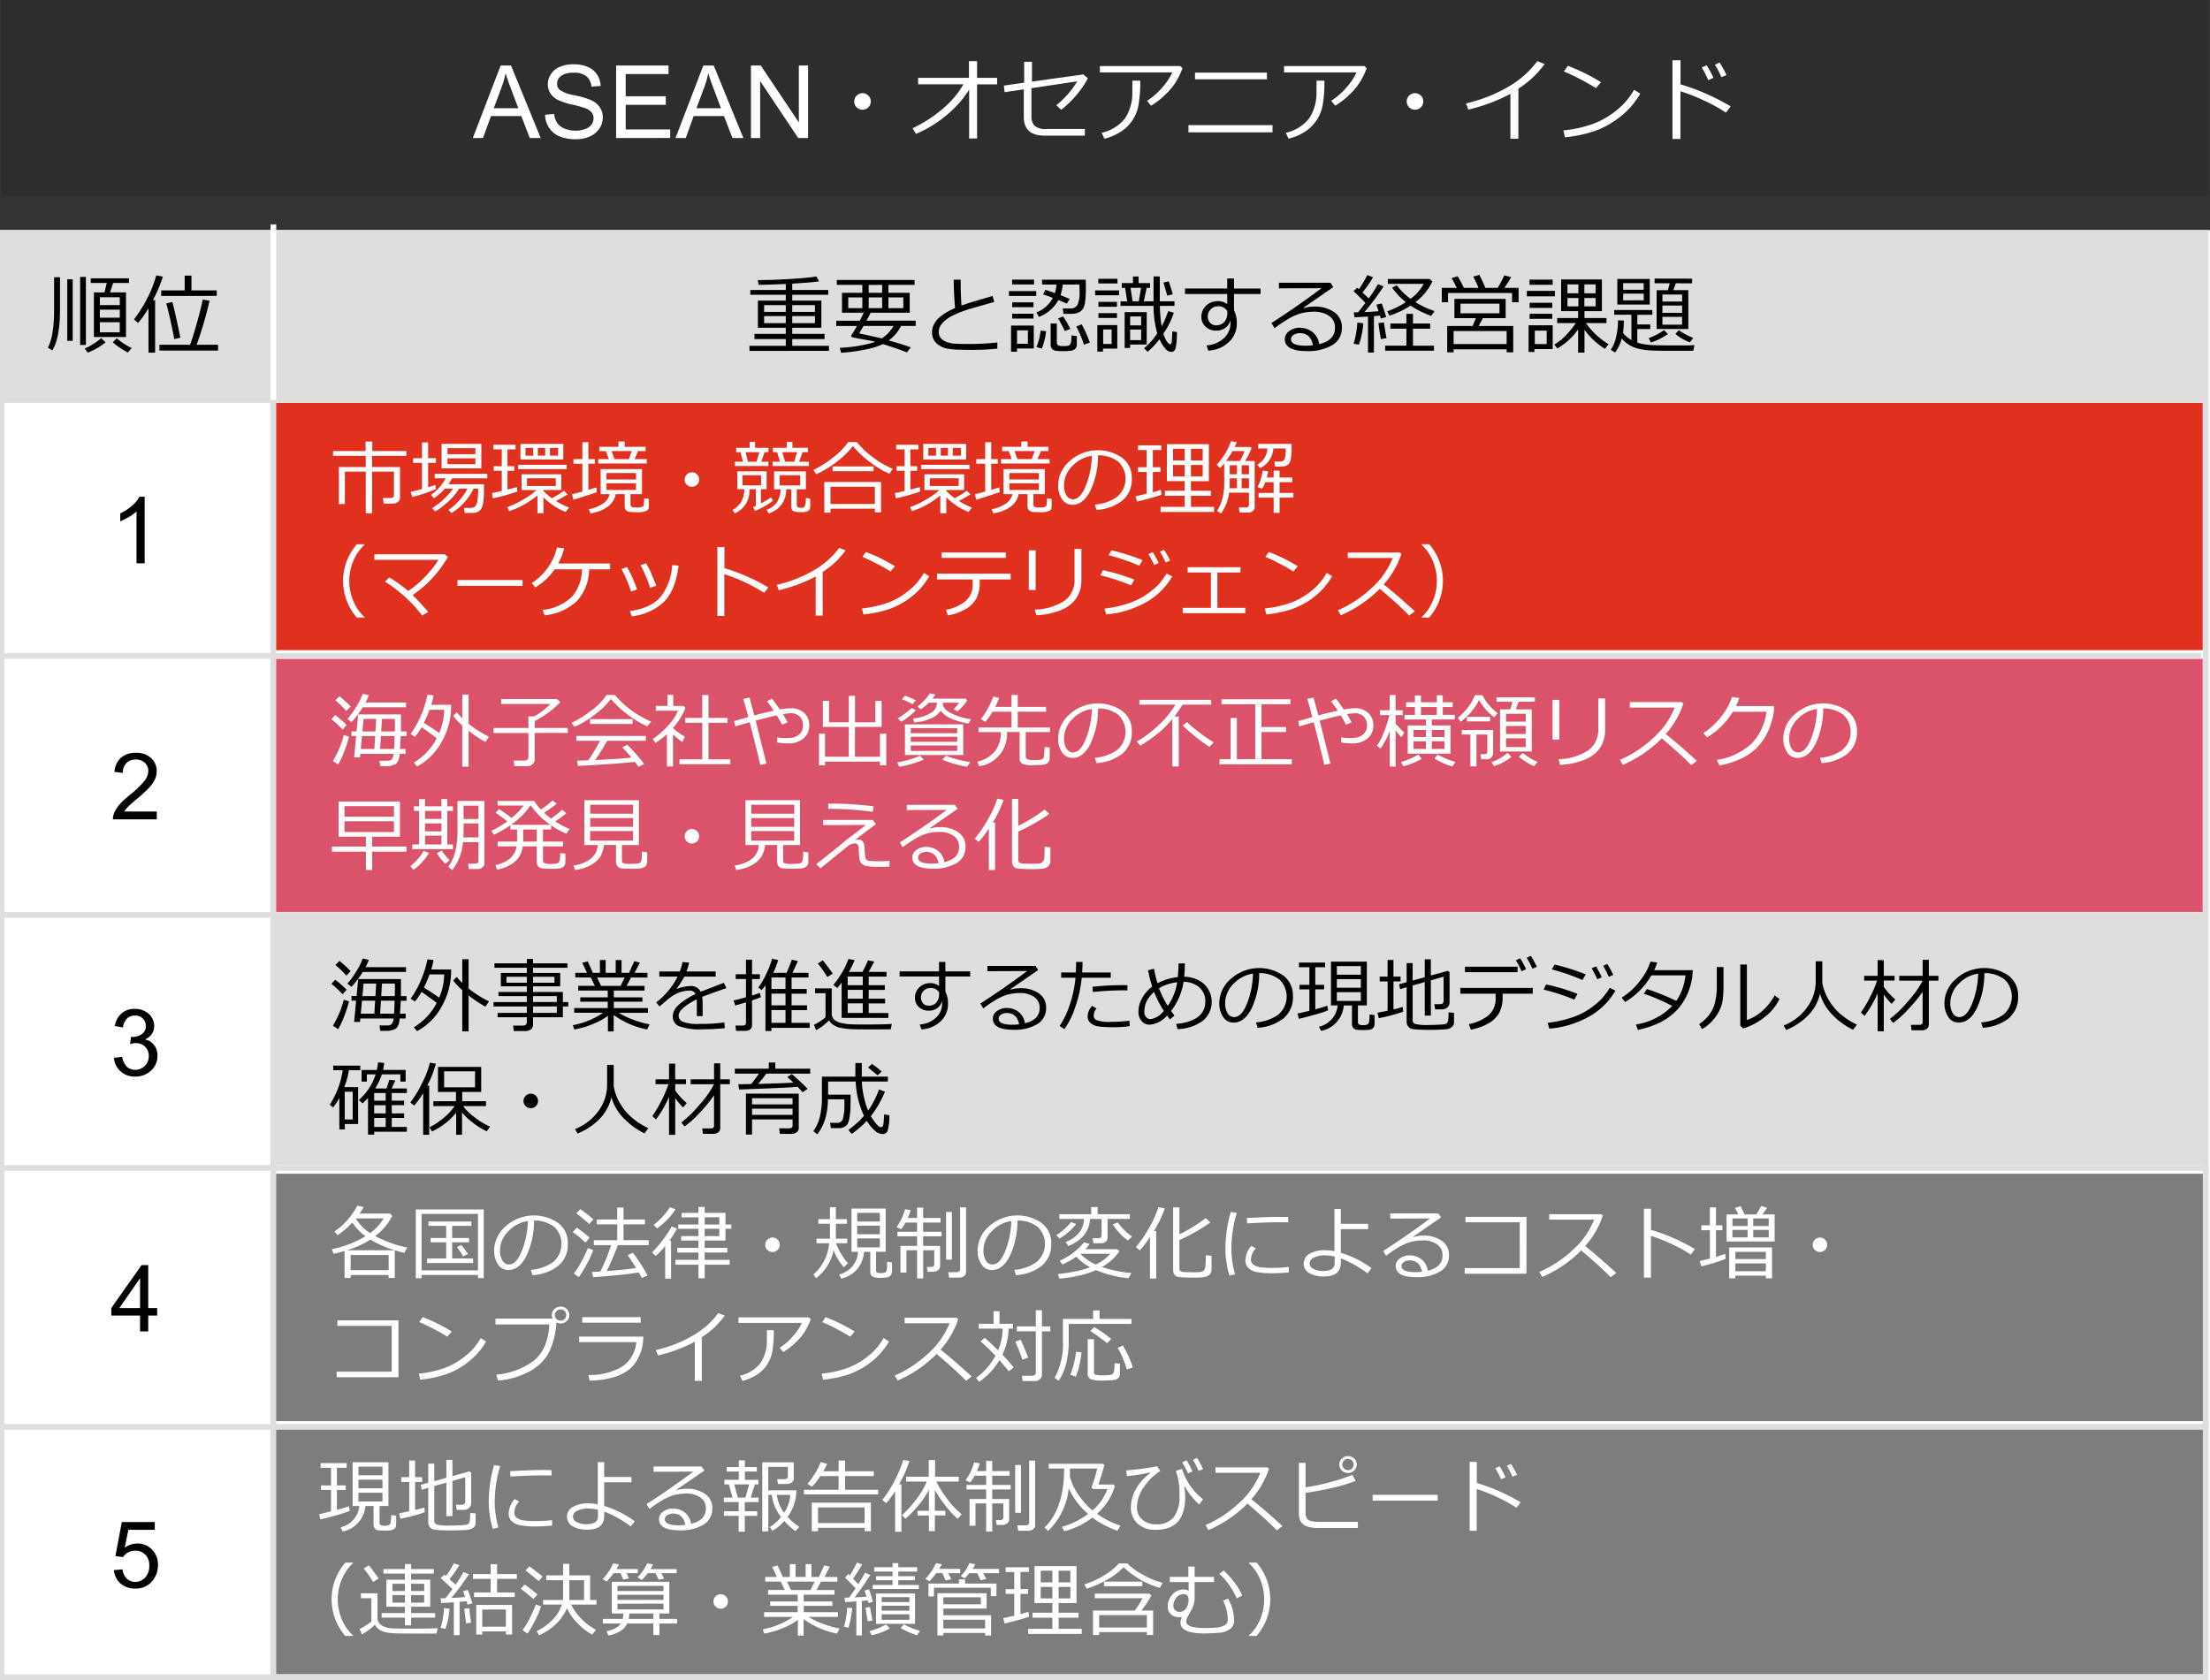 <svg xmlns="http://www.w3.org/2000/svg" viewBox="0 0 384 292"><rect x="0" y="0" width="384" height="292" fill="#333333" stroke="none"/><defs><style>.cls-1{fill:#fff;}.cls-2{fill:#e0301e;}.cls-3{fill:#db536a;}.cls-4{fill:#dedede;}.cls-5{fill:#7d7d7d;}.cls-6,.cls-7{fill:none;stroke-miterlimit:10;}.cls-6{stroke:#dedede;}.cls-7{stroke:#fff;}.cls-8{fill:#2d2d2d;}</style></defs><g id="レイヤー_1" data-name="レイヤー 1"><rect class="cls-1" y="40" width="384" height="252"/><rect class="cls-2" x="47.37" y="70" width="335.367" height="43"/><rect class="cls-3" x="47.37" y="114.5" width="335.367" height="45"/><rect class="cls-4" x="47.5" y="159.5" width="336" height="43"/><rect class="cls-5" x="47.5" y="204" width="336" height="43"/><rect class="cls-5" x="47.5" y="248" width="336" height="43"/><rect class="cls-4" x="-0.25" y="40" width="383.501" height="30"/><path class="cls-4" d="M382.75,41V291H.75V41h382m1-1H-.25V292h384V40Z"/><line class="cls-6" x1="382.5" y1="114" x2="0.5" y2="114"/><line class="cls-6" x1="378.508" y1="69.5" y2="69.5"/><line class="cls-6" x1="47.5" y1="70" x2="47.5" y2="292"/><line class="cls-7" x1="47.5" y1="69.5" x2="47.5" y2="39"/><path d="M9.089,60.89l-.77-.462a8.247,8.247,0,0,0,.791-2.593A22.128,22.128,0,0,0,9.4,54.1V48.175h1.026v5.588Q10.429,58.743,9.089,60.89Zm2.6-1.656V48.541l.946.015V59.234Zm2.235.725V48.131h1V59.959Zm1.3,1.326-.5-.718a8.471,8.471,0,0,0,1.45-.761,10.572,10.572,0,0,0,1.413-1.026l.762.718a11.776,11.776,0,0,1-1.6,1.077A7.735,7.735,0,0,1,15.219,61.285Zm1.092-2.717V50.826h1.837l.4-1.64H15.769v-.813h6.642v.813H19.657l-.534,1.64h2.769v7.742Zm1.04-5.53h3.457V51.661H17.351Zm0,2.175h3.457V53.822H17.351ZM20.808,56H17.351v1.758h3.457Zm1.421,5.259a9.671,9.671,0,0,1-1.417-.835,8.923,8.923,0,0,1-1.213-.938l.688-.688a10.845,10.845,0,0,0,2.6,1.684Z"/><path d="M25.8,61.292V53.573a16.032,16.032,0,0,1-1.81,2.549l-.718-.6a23.853,23.853,0,0,0,2.279-3.6,20.417,20.417,0,0,0,1.6-4.057l1.151.212a24.137,24.137,0,0,1-1.737,4.087h.389v9.133Zm1.9-.366v-1h5.325q.484-1.3,1.2-3.838t.992-4.028l1.194.212a65.95,65.95,0,0,1-2.249,7.654h3.729v1Zm.308-9.492v-.959h4.08V47.9h1.179v2.571H37.66v.959Zm2.264,7.5q-.2-1.215-.664-3.288t-.728-2.908l1.055-.242q.315.894,1.406,6.2Z"/><path d="M130.223,60.985v-.872h6.313V58.934h-5.442v-.9h5.442V56.964h-4.848V52.247h4.848V51.236h-6.167V50.4h6.167V49.354q-2.907.14-4.724.154l-.139-.82q2.271,0,5.361-.18t4.812-.45l.462.842q-1.216.2-4.652.4V50.4h6.255v.835h-6.255v1.011h5.062v4.717h-5.062v1.069h5.611v.9h-5.611v1.179h6.38v.872Zm6.313-7.954h-3.765V54.21h3.765Zm0,1.911h-3.765v1.224h3.765Zm5.068-1.911h-3.948V54.21H141.6Zm0,1.911h-3.948v1.224H141.6Z"/><path d="M149.837,50.892V49.515H145.4v-.857h13.513v.857H154.37v1.377h3.7v3.457h-6.79q-.175.381-.732,1.392H159.1v.908h-2.542a6.861,6.861,0,0,1-2.139,2.519q2.307.638,3.838,1.209l-.674.872q-1.779-.7-4.182-1.443a13.178,13.178,0,0,1-3.347,1,30.4,30.4,0,0,1-3.911.512l-.22-.871a23.951,23.951,0,0,0,3.725-.422,17.456,17.456,0,0,0,2.435-.611,5.347,5.347,0,0,0-.557-.146l-2.651-.491c-.517-.1-.8-.155-.831-.172a.2.2,0,0,1-.092-.1.394.394,0,0,1-.037-.176.182.182,0,0,1,.029-.1q.426-.622.96-1.575h-3.6v-.908h4.094q.387-.747.681-1.392h-3.779V50.892Zm0,2.666V51.69h-2.446v1.868Zm3.384,5.259a6.023,6.023,0,0,0,2.028-2.168h-5.207q-.476.836-.77,1.3Q150.3,58.158,153.221,58.817Zm-2.279-9.3v1.377h2.337V49.515Zm0,2.175v1.868h2.337V51.69Zm6.014,0H154.37v1.868h2.586Z"/><path d="M173.289,60.6a44.284,44.284,0,0,1-4.482.212q-1.041,0-2.26-.036a12.215,12.215,0,0,1-2.007-.2,3.817,3.817,0,0,1-1.4-.579,2.661,2.661,0,0,1-.9-.974,2.772,2.772,0,0,1-.285-1.281q0-2.5,3.991-4.2-.2-2.315-.234-4.929h1.216q-.007.315-.007.667,0,1.713.146,3.823,1.415-.52,5.4-1.655l.3,1.04q-1.158.308-3.608,1.018a20.392,20.392,0,0,0-3.658,1.351,5.946,5.946,0,0,0-1.8,1.355,2.327,2.327,0,0,0-.593,1.505,1.639,1.639,0,0,0,.154.718,1.713,1.713,0,0,0,.49.593,3.052,3.052,0,0,0,.92.473,5.73,5.73,0,0,0,1.57.245q.99.044,2.154.037a41.346,41.346,0,0,0,4.9-.264Z"/><path d="M175.311,51.434v-.842h4.738v.842Zm1.406,9.133v.564h-1.04V56.59h3.947v3.977Zm-.858-11.125V48.6h3.809v.842Zm.015,3.948v-.843h3.7v.843Zm0,1.977v-.842h3.7v.842Zm2.725,2.044h-1.882v2.343H178.6Zm5.3-5.266a6.337,6.337,0,0,1-3.376,2.929l-.432-.769a5.481,5.481,0,0,0,2.849-2.534q-.9-.343-1.7-.615l.41-.777q.587.177,1.633.564a6.549,6.549,0,0,0,.286-1.486H181.06v-.843h7.6l.015,1.546a15.109,15.109,0,0,1-.135,2.274,3.515,3.515,0,0,1-.352,1.2,1.672,1.672,0,0,1-.549.557,2.163,2.163,0,0,1-.737.282,7.413,7.413,0,0,1-1.259.077c-.269,0-.552,0-.85-.007l-.139-.938c.025.005.124.007.3.007l1.033-.007a1.3,1.3,0,0,0,1.235-.623,5.369,5.369,0,0,0,.354-2.373q0-.242-.015-1.149h-2.9a7.637,7.637,0,0,1-.4,1.853q1.12.425,1.6.659l-.5.8Q184.993,52.578,183.9,52.145Zm-2.871,8.437-.937-.264a10.469,10.469,0,0,0,.725-2.856l.959.1A12.949,12.949,0,0,1,181.03,60.582Zm1.532-4.358h1.069v3.333a.523.523,0,0,0,.142.384.582.582,0,0,0,.316.172,3.718,3.718,0,0,0,.567.03,3.343,3.343,0,0,0,1.044-.088.938.938,0,0,0,.279-.227,1.585,1.585,0,0,0,.161-.711q.047-.572.047-.827l.916.131v1.443a1.044,1.044,0,0,1-.228.7,1.173,1.173,0,0,1-.659.367,8.266,8.266,0,0,1-1.574.1,9.535,9.535,0,0,1-1.114-.055,1.09,1.09,0,0,1-.714-.337,1.163,1.163,0,0,1-.252-.8Zm2.46,1.311a22.126,22.126,0,0,0-1.179-2.19l.886-.337a14.993,14.993,0,0,1,1.246,2.161Zm3.318,2.359a15.4,15.4,0,0,0-.593-1.59q-.44-1.047-.718-1.56l.915-.373a18.784,18.784,0,0,1,1.421,3.186Z"/><path d="M190.288,51.317v-.842h4.16v.842Zm1.362,9.272v.52h-.981V56.5h3.465v4.087Zm-.812-11.323v-.813h3.325v.813Zm.021,4.05v-.842h3.223v.842Zm0,1.949v-.843h3.223v.843Zm2.293,2H191.68v2.512h1.472Zm8.987.733a5.015,5.015,0,0,0,.59,1.315c.231.349.428.523.589.523q.2,0,.271-.381c0,.005.015-.216.048-.663s.054-.848.069-1.2l.8.125a14.26,14.26,0,0,1-.213,2.685c-.122.509-.391.765-.806.765a1.466,1.466,0,0,1-1.043-.616,6.557,6.557,0,0,1-.985-1.589,13.362,13.362,0,0,1-2.051,2.183l-.623-.616a11.87,11.87,0,0,0,2.293-2.585,17.76,17.76,0,0,1-.638-4.775H194.7v-.791h1.157l-.366-2.344h-.578V49.2h1.941V48.058h.981V49.2h1.992v.828h-.586l-.5,2.344h1.693V51.288q0-2.659.014-3.245h1.076l-.006,4.329h2.555v.791h-2.541a25.566,25.566,0,0,0,.308,3.537l.021-.029a6.058,6.058,0,0,0,.422-.824q.318-.691.706-1.776l.967.285A14.044,14.044,0,0,1,202.139,58Zm-5.772,1.889v.593h-.952V54.254h3.838v5.632ZM198.279,55h-1.912v1.56h1.912Zm0,2.278h-1.912v1.838h1.912Zm-1.839-7.251.345,2.344h1.091l.389-2.344Zm6.38,1.362-.659-2.278.923-.212.7,2.248Z"/><path d="M219.036,51.1h-4.622v2.82a4.731,4.731,0,0,1,.483,2.329,4.269,4.269,0,0,1-1.431,3.249,5.537,5.537,0,0,1-3.52,1.446l-.3-.915a4.767,4.767,0,0,0,2.956-1.209,3.478,3.478,0,0,0,1.2-2.688,3.823,3.823,0,0,0-.029-.49,2.149,2.149,0,0,1-.857,1.336,2.687,2.687,0,0,1-1.619.487,2.58,2.58,0,0,1-1.809-.677,2.214,2.214,0,0,1-.74-1.7,2.6,2.6,0,0,1,.832-1.967,2.857,2.857,0,0,1,2.039-.787,2.617,2.617,0,0,1,1.619.535V51.1H205.9v-.959h7.339V48.4h1.179v1.75h4.622Zm-5.786,2.974a1.758,1.758,0,0,0-1.743-.828,1.586,1.586,0,0,0-1.151.535,1.645,1.645,0,0,0-.5,1.179,1.625,1.625,0,0,0,.4,1.143,1.389,1.389,0,0,0,1.077.432,1.783,1.783,0,0,0,1.381-.564,2.189,2.189,0,0,0,.538-1.479Z"/><path d="M229.217,59.813q2.746-.659,2.746-2.827a2.408,2.408,0,0,0-1.011-2.073,4.5,4.5,0,0,0-2.695-.732,8.718,8.718,0,0,0-2.259.293,9.531,9.531,0,0,0-2.534,1.193,19.844,19.844,0,0,0-2,1.377l-.542-.9q4.46-2.878,8.716-6.058l-7.413.03v-.974h8.943l.513.747-5.164,3.574.059.088a6.1,6.1,0,0,1,1.779-.271,5.79,5.79,0,0,1,3.454.967,3.1,3.1,0,0,1,1.351,2.673,3.4,3.4,0,0,1-1.655,3.051,8.21,8.21,0,0,1-4.439,1.05q-3.824,0-3.823-2.1a1.666,1.666,0,0,1,.791-1.391,2.927,2.927,0,0,1,1.736-.564,3.568,3.568,0,0,1,2.271.74A3.232,3.232,0,0,1,229.217,59.813ZM228.14,60q-.426-2.1-2.286-2.1a1.982,1.982,0,0,0-1.065.293.886.886,0,0,0-.473.777q0,1.121,2.593,1.12A9.406,9.406,0,0,0,228.14,60Z"/><path d="M237.7,61.278V55.023q-.806.036-2.344.132l-.139-.872h.213l.542-.007q.526-.623,1.281-1.633-.345-.381-2.065-2.044l.629-.586.287.257a16.138,16.138,0,0,0,1.471-2.461l1,.373a19.9,19.9,0,0,1-1.845,2.659l1.1,1.025a22.179,22.179,0,0,0,1.6-2.475l.973.4a45.372,45.372,0,0,1-3.332,4.461q1-.045,2.461-.162-.262-.842-.381-1.135l.938-.212q.307.879.776,2.373l-.945.242c-.029-.1-.08-.271-.153-.506-.24.029-.586.064-1.04.1v6.328ZM236.123,59.9l-.923-.154a16.4,16.4,0,0,0,.645-3.677l1.04.11A14.388,14.388,0,0,1,236.123,59.9Zm3.823-.952q-.263-1.356-.431-2.8c.141-.01.459-.047.952-.11q.292,2.043.454,2.725Zm.733,2.007v-.872h3.691V57.132h-2.79v-.908h2.79V54.547h1.143v1.677H248.5v.908h-2.988v2.952h3.655v.872Zm4.424-7.837a15.939,15.939,0,0,1-3.677,1.743l-.381-.747a14.423,14.423,0,0,0,3.216-1.6A12.48,12.48,0,0,1,241.888,50l.812-.411a11.659,11.659,0,0,0,2.381,2.344,7.2,7.2,0,0,0,2.285-2.593h-6.225v-.857h7.265l.476.433a9.7,9.7,0,0,1-2.951,3.6,16.439,16.439,0,0,0,3.332,1.553l-.578.842A16.71,16.71,0,0,1,245.1,53.119Z"/><path d="M253.13,50.028l-.879-1.692,1.011-.322a19.865,19.865,0,0,1,1.1,2.014H256.9q-.571-1.333-.916-1.956l1.07-.293q.747,1.494,1.033,2.249h2.16a22.12,22.12,0,0,0,1.136-2.168l1.193.307q-.322.6-1.172,1.861h2.461v2.5h-1.135v-1.6H251.606v1.6h-1.084v-2.5Zm8.657,10.686h-9.214v.52H251.46V56.656h4.409l.579-1.362h-3.735V51.947h8.906v3.347h-3.963l-.724,1.362h6v4.578h-1.143Zm-9.214-.908h9.214V57.542h-9.214Zm7.969-7.024h-6.774v1.67h6.774Z"/><path d="M265.3,51.507v-.952h4.871v.952Zm1.318,9.163v.5H265.6V56.539h4.189V60.67Zm-.856-11.17v-.9h4.02v.9Zm.014,4.014v-.893h3.934v.893Zm0,1.9V54.54h3.934v.871Zm2.967,2.051H266.68V59.8h2.066Zm1.853,3.091-.521-.674a8.665,8.665,0,0,0,2.084-1.689,14.292,14.292,0,0,0,1.637-2.032h-3.23v-.886h3.64V54.078h-2.951V48.57h7.082v5.508h-3.025v1.194h3.824v.886h-3.575a13.312,13.312,0,0,0,3.941,3.67l-.645.8a12.663,12.663,0,0,1-3.545-3.318v3.977h-1.106V57.264A11.55,11.55,0,0,1,270.6,60.553Zm1.757-9.58h1.9V49.427h-1.9Zm1.9.813h-1.9V53.25h1.9Zm1.039-.813h1.949V49.427h-1.949Zm1.949.813h-1.949V53.25h1.949Z"/><path d="M294.41,59.981l-.183.982-3.311.007q-3.575.008-4.658-.1a9.76,9.76,0,0,1-1.9-.358,5.6,5.6,0,0,1-1.455-.674,4.888,4.888,0,0,1-1.109-1.015,7.126,7.126,0,0,1-1.165,2.447l-.754-.477a6.13,6.13,0,0,0,.883-2.018,11.612,11.612,0,0,0,.377-3.109l1.025.052a19.924,19.924,0,0,1-.146,2.153,5.039,5.039,0,0,0,1.457,1.231v-4.4h-3V53.88h6.635v.828h-2.615v1.685h2.249v.8h-2.249v2.351a9.2,9.2,0,0,0,2.377.418q1.374.081,4.823.08Q293.663,60.047,294.41,59.981Zm-7.757-7.053h-5.632V48.482h5.632ZM285.6,50.357V49.215h-3.568v1.142Zm0,1.839V51.031h-3.568V52.2Zm4.2,5.859a10.646,10.646,0,0,1-2.951,1.472l-.381-.754a11.156,11.156,0,0,0,2.658-1.392Zm4.211-8.811-2.834-.007-.425,1.2h2.6v6.746h-5.507V50.438h1.969l.308-1.2-2.629-.008v-.812l6.518.014Zm-1.736,3.164V51.185h-3.421v1.223Zm0,1.963V53.1h-3.421v1.274Zm0,.7h-3.421v1.363h3.421Zm1.919,3.655-.556.784a9.07,9.07,0,0,1-2.535-1.472l.593-.645A12.339,12.339,0,0,0,294.2,58.729Z"/><path class="cls-1" d="M68.277,87.527h-1.6l-.144-.97h1.347q.567,0,.567-.486v-4.1H64.654v7.246h-1.1V81.97h-3.63V87.6H58.885V81.177h4.669V79.229H57.866V78.4h5.66V76.747h1.156V78.4h5.926v.828H64.654v1.948h4.854v5.311a.911.911,0,0,1-.373.742A1.336,1.336,0,0,1,68.277,87.527Z"/><path class="cls-1" d="M71.647,86.386l-.3-.9q.7-.142,1.982-.492V80.445H71.791v-.813h1.538V76.891h1.06v2.741h1.353v.813H74.389V84.69q.792-.238,1.257-.417l.1.725A28.442,28.442,0,0,1,71.647,86.386ZM75.612,88.9l-.526-.6a11.854,11.854,0,0,0,3.63-3.37h-1.4A9.674,9.674,0,0,1,75.373,86.6l-.5-.581a8.168,8.168,0,0,0,2.57-2.885h-1.9v-.773H84.67v.773H78.545a9.236,9.236,0,0,1-.615,1.025H84.1v.506a21.114,21.114,0,0,1-.089,2.317,4.392,4.392,0,0,1-.356,1.395,1.349,1.349,0,0,1-.5.506,1.814,1.814,0,0,1-.78.26q-.109.014-1.613.013l-.157-.882h1.148a1.3,1.3,0,0,0,.738-.205,1.56,1.56,0,0,0,.448-1.042,11.811,11.811,0,0,0,.14-1.924V84.93h-.786a10.324,10.324,0,0,1-3.828,4.238l-.54-.526a10.849,10.849,0,0,0,3.315-3.712H79.782a10.541,10.541,0,0,1-1.9,2.262A13.257,13.257,0,0,1,75.612,88.9Zm1.115-7.5V77.144h6.911V81.4Zm1.032-2.461H82.6V77.9h-4.84Zm4.84.718h-4.84v1.012H82.6Z"/><path class="cls-1" d="M85.641,86.611l-.158-.916q.78-.15,1.7-.362V81.826h-1.4v-.8h1.4V78.1h-1.47v-.8h3.869v.8h-1.4v2.925h1.169v.8H88.184v3.261q1.092-.273,1.64-.431l.075.766A31.264,31.264,0,0,1,85.641,86.611Zm2.843,2.229-.355-.7a15.168,15.168,0,0,0,2.693-1.261,13.5,13.5,0,0,0,2.413-1.706H90.624V82.428h6.9v2.741h-3.1v.15a10.8,10.8,0,0,0,1.456,1.272,12.99,12.99,0,0,0,2.1-1.306l.657.643q-1.225.732-2.044,1.141a13.188,13.188,0,0,0,2.29,1.142l-.6.772a11.3,11.3,0,0,1-3.855-2.556V89.2H93.379V86.119A15.494,15.494,0,0,1,88.484,88.84Zm1.559-7.3v-.752h8.408v.752Zm.383-1.682v-2.7h7.451v2.7Zm2.215-.656V77.854H91.308V79.2Zm3.937,3.924H91.567v1.34h5.011Zm-3.124-5.271V79.2h1.272V77.854Zm3.527,0H95.553V79.2h1.428Z"/><path class="cls-1" d="M99.627,86.857,99.4,85.9q.69-.157,1.785-.464V80.6H99.641v-.8h1.545v-2.94h1.045V79.8h1.142v.8h-1.142v4.532l1.409-.417.061.827Q103.169,85.757,99.627,86.857Zm7.369-.97q-.553,2.645-4.395,3.356l-.3-.731a6.61,6.61,0,0,0,2.632-1.094,2.909,2.909,0,0,0,1-1.531h-1.566V81.532h7.185v4.355h-2v1.77a.49.49,0,0,0,.109.332.516.516,0,0,0,.276.167,3.94,3.94,0,0,0,.736.041,3.321,3.321,0,0,0,.714-.044,2.019,2.019,0,0,0,.3-.123c.105-.052.17-.218.2-.5s.038-.585.038-.923l.813.1v1.374a.814.814,0,0,1-.355.677,3.369,3.369,0,0,1-1.7.266q-.657,0-1.162-.041a1.091,1.091,0,0,1-.743-.3,1.026,1.026,0,0,1-.235-.721V85.887Zm-1.2-6.084-.533-1.4h-1.135v-.738h3.329v-.93h1.087v.93h3.63V78.4h-1.313l-.594,1.4h2.105v.759H103.94V79.8Zm-.41,3.527h5.127V82.216h-5.127Zm5.127.684h-5.127v1.141h5.127ZM106.278,78.4l.506,1.4h2.488l.5-1.4Z"/><path class="cls-1" d="M118.966,83.351a1.26,1.26,0,1,1,.369.888A1.211,1.211,0,0,1,118.966,83.351Z"/><path class="cls-1" d="M127.661,89.243l-.376-.615a3.866,3.866,0,0,0,1.527-1.439,4.663,4.663,0,0,0,.517-2.164h-1.21v-3.1h5.093v3.1h-1v2.468a15.953,15.953,0,0,0,1.743-1.039l.383.561a13.5,13.5,0,0,1-3.152,1.784l-.328-.67q.144-.056.472-.2v-2.9h-1.107A4.279,4.279,0,0,1,127.661,89.243ZM127.7,81v-.752h1.4l-.445-1.661h-.731v-.752h2.344V76.788h.93v1.046h2.324v.752h-.663l-.581,1.661h1.244V81Zm4.539,1.6h-3.213v1.756h3.213Zm-2.262-2.352h1.476l.485-1.661h-2.392Zm3.575,8.982-.342-.628a3.65,3.65,0,0,0,1.777-1.3,4.087,4.087,0,0,0,.636-2.256H134.5V81.929h5.53v3.117h-1.586v2.741a.414.414,0,0,0,.141.349,1.2,1.2,0,0,0,.639.109.679.679,0,0,0,.608-.229,4.072,4.072,0,0,0,.185-1.473l.765.116v1.395a.814.814,0,0,1-.341.724,2.058,2.058,0,0,1-1.122.233q-.389,0-.906-.034a1,1,0,0,1-.721-.274.99.99,0,0,1-.2-.663V85.046H136.6A4.17,4.17,0,0,1,133.554,89.229Zm1.962-8.982-.479-1.661H134.3v-.752h2.4V76.788h.985v1.046h2.7v.752h-.93l-.6,1.661h1.7V81h-6.3v-.752Zm3.527,2.352h-3.575v1.77h3.575Zm-3.124-4.013.506,1.661H138l.5-1.661Z"/><path class="cls-1" d="M154.547,82.346a15.856,15.856,0,0,1-3.3-1.976,17.7,17.7,0,0,1-3.065-2.85,13.934,13.934,0,0,1-2.748,2.71,17.009,17.009,0,0,1-3.637,2.2l-.458-.752a18.389,18.389,0,0,0,3.49-2.222,12.313,12.313,0,0,0,2.553-2.618h1.511a14.063,14.063,0,0,0,2.895,2.724,15.144,15.144,0,0,0,3.318,1.911Zm-2.536,6.07H144.3V89.1h-1.073V83.774h9.864v5.285h-1.08Zm-7.711-.827h7.711V84.6H144.3Zm7.492-5.688h-7.123v-.827h7.123Z"/><path class="cls-1" d="M155.641,86.611l-.158-.916q.78-.15,1.7-.362V81.826h-1.4v-.8h1.4V78.1h-1.47v-.8h3.869v.8h-1.4v2.925h1.169v.8h-1.169v3.261q1.094-.273,1.64-.431l.075.766A31.221,31.221,0,0,1,155.641,86.611Zm2.843,2.229-.355-.7a15.168,15.168,0,0,0,2.693-1.261,13.464,13.464,0,0,0,2.413-1.706h-2.611V82.428h6.9v2.741h-3.1v.15a10.8,10.8,0,0,0,1.456,1.272,12.944,12.944,0,0,0,2.1-1.306l.657.643q-1.224.732-2.044,1.141a13.188,13.188,0,0,0,2.29,1.142l-.6.772a11.3,11.3,0,0,1-3.855-2.556V89.2h-1.046V86.119A15.483,15.483,0,0,1,158.484,88.84Zm1.559-7.3v-.752h8.408v.752Zm.383-1.682v-2.7h7.451v2.7Zm2.215-.656V77.854h-1.333V79.2Zm3.937,3.924h-5.011v1.34h5.011Zm-3.124-5.271V79.2h1.272V77.854Zm3.527,0h-1.428V79.2h1.428Z"/><path class="cls-1" d="M169.627,86.857,169.4,85.9q.69-.157,1.785-.464V80.6h-1.545v-.8h1.545v-2.94h1.045V79.8h1.142v.8h-1.142v4.532l1.409-.417.061.827Q173.169,85.757,169.627,86.857Zm7.369-.97q-.554,2.645-4.4,3.356l-.3-.731a6.61,6.61,0,0,0,2.632-1.094,2.9,2.9,0,0,0,1.005-1.531h-1.566V81.532h7.185v4.355h-2v1.77a.49.49,0,0,0,.109.332.519.519,0,0,0,.277.167,3.927,3.927,0,0,0,.735.041,3.339,3.339,0,0,0,.715-.044,2.009,2.009,0,0,0,.3-.123c.1-.052.17-.218.195-.5s.038-.585.038-.923l.813.1v1.374a.814.814,0,0,1-.355.677,3.369,3.369,0,0,1-1.7.266q-.657,0-1.162-.041a1.088,1.088,0,0,1-.742-.3,1.022,1.022,0,0,1-.236-.721V85.887Zm-1.2-6.084-.533-1.4h-1.135v-.738h3.329v-.93h1.087v.93h3.63V78.4h-1.313l-.594,1.4h2.1v.759H173.94V79.8Zm-.41,3.527h5.127V82.216h-5.127Zm5.127.684h-5.127v1.141h5.127ZM176.278,78.4l.506,1.4h2.488l.5-1.4Z"/><path class="cls-1" d="M190.511,88.628l-.267-.923a7.71,7.71,0,0,0,3.764-1.278,4.112,4.112,0,0,0,.3-6.187,5.613,5.613,0,0,0-3.518-1.107,14.194,14.194,0,0,1-1.319,6.138q-1.244,2.462-3.118,2.461a2.1,2.1,0,0,1-1.829-.987,4.22,4.22,0,0,1-.666-2.41,5.626,5.626,0,0,1,2.024-4.214,7.362,7.362,0,0,1,9.085-.568,4.248,4.248,0,0,1,1.688,3.558,4.735,4.735,0,0,1-1.7,3.931A7.993,7.993,0,0,1,190.511,88.628Zm-.793-9.406a5.817,5.817,0,0,0-3.411,1.794,4.755,4.755,0,0,0-1.429,3.374,3.231,3.231,0,0,0,.417,1.692,1.294,1.294,0,0,0,1.162.693q1.28,0,2.229-2.389A15.088,15.088,0,0,0,189.718,79.222Z"/><path class="cls-1" d="M197.559,87.172l-.247-.93q.938-.191,1.915-.424V82.031h-1.484V81.2h1.484v-2.98h-1.484V77.4h4.04v.814h-1.47V81.2h1.327v.834h-1.327v3.514q.875-.233,1.388-.417l.11.854q-.472.192-1.887.588T197.559,87.172Zm8.292.923V86.167h-3.439V85.3h3.439V83.624h-3.1V77.2h7.3v6.426h-3.117V85.3H210.4v.868h-3.458V88.1h4.012v.888h-9.3V88.1Zm-2.024-8.067h2.024V78h-2.024Zm2.024.786h-2.024v2h2.024Zm1.087-.786h2.043V78h-2.043Zm2.043.786h-2.043v2h2.043Z"/><path class="cls-1" d="M216.986,89.086h-1.6l-.116-.9h1.257q.486,0,.486-.445V85.627h-3.439a7.912,7.912,0,0,1-1.4,3.6l-.718-.417a7.018,7.018,0,0,0,.919-2.108,9.789,9.789,0,0,0,.339-2.588V80.527q-.39.486-.711.821l-.588-.575a12.107,12.107,0,0,0,2.488-4.067l.985.13a6.083,6.083,0,0,1-.356.854H217.3l.171.185a14.12,14.12,0,0,1-1.115,2.242h1.655v8.012a.86.86,0,0,1-.319.687A1.063,1.063,0,0,1,216.986,89.086Zm-3.944-8.969h2.406a11.365,11.365,0,0,0,.793-1.716h-2.085A15.187,15.187,0,0,1,213.042,80.117Zm.629,3.015v1.039q0,.342-.021.69h1.279V83.132Zm1.258-2.27h-1.258v1.566h1.258Zm2.085,1.566V80.862h-1.272v1.566Zm0,2.433V83.132h-1.272v1.729Zm1.927-3.5-.485-.615a3.248,3.248,0,0,0,1.75-2.8h-1.579v-.8h5.8v.485a12.628,12.628,0,0,1-.116,2.023,2.012,2.012,0,0,1-.386.957,1.172,1.172,0,0,1-.6.4,7.676,7.676,0,0,1-1.452.082h-.321l-.116-.868h1.045a.914.914,0,0,0,.616-.277q.3-.278.3-2h-2.146a4.049,4.049,0,0,1-.68,2.01A3.962,3.962,0,0,1,218.941,81.361Zm-.259,5.127v-.813H221.3V83.8h-1.449a5.023,5.023,0,0,1-.554,1.141l-.8-.273a8.993,8.993,0,0,0,.9-2.871l.944.116A7.1,7.1,0,0,1,220.11,83h1.19V81.8h1.039V83h2.215v.8h-2.215v1.873h2.4v.813h-2.4v2.653H221.3V86.488Z"/><path class="cls-1" d="M63.342,107.339H62A9.711,9.711,0,0,1,62,94.6h1.347v.068a8.1,8.1,0,0,0-1.825,2.536,8.938,8.938,0,0,0,0,7.54,8.1,8.1,0,0,0,1.825,2.536Z"/><path class="cls-1" d="M74.416,106.361l-1.08.616a24.113,24.113,0,0,0-6.453-5.893l.759-.725a23.24,23.24,0,0,1,3.288,2.372A19.119,19.119,0,0,0,76.193,97.3H65.051V96.34H77.3l.519.472a19.993,19.993,0,0,1-6.125,6.617Q72.754,104.44,74.416,106.361Z"/><path class="cls-1" d="M90.8,101.822H79.5v-1.011H90.8Z"/><path class="cls-1" d="M102.361,98.944a8.285,8.285,0,0,1-2.095,5.5,9.582,9.582,0,0,1-5.636,2.509l-.349-.95a8.437,8.437,0,0,0,5.116-2.307,7.373,7.373,0,0,0,1.727-4.748h-4.73A10.946,10.946,0,0,1,93.01,102.1l-.6-.773a10.123,10.123,0,0,0,2.837-2.748A10.288,10.288,0,0,0,96.79,95.15l1.231.151A10.576,10.576,0,0,1,97,97.933h9.01v1.011Z"/><path class="cls-1" d="M110.715,102.458l-1.073.349a21.89,21.89,0,0,0-1.655-3.9l.951-.355q.586,1.024.833,1.565T110.715,102.458Zm7.184-4.143q-.511,4.266-2.545,6.289a9.526,9.526,0,0,1-5.6,2.516l-.308-.909q3.9-.561,5.5-2.687a9.85,9.85,0,0,0,1.839-5.311Zm-3.862,3.487-1.08.362a20.776,20.776,0,0,0-1.654-3.91l.957-.376q.771,1.43.964,1.924T114.037,101.8Z"/><path class="cls-1" d="M133.5,102.1l-.718.95a25.369,25.369,0,0,0-3.4-1.866,27.062,27.062,0,0,0-3.521-1.381v7.253h-1.217V95.082h1.231v3.664A33.648,33.648,0,0,1,133.5,102.1Z"/><path class="cls-1" d="M142.946,107h-1.217V100.2a26.364,26.364,0,0,1-6.4,2.386l-.362-.936a22.869,22.869,0,0,0,7-2.865,14.417,14.417,0,0,0,3.848-3.561l1.121.437a14.8,14.8,0,0,1-3.992,3.746Z"/><path class="cls-1" d="M161.465,100.161a12.072,12.072,0,0,1-2.981,3.463,13.446,13.446,0,0,1-3.81,2.173,20.146,20.146,0,0,1-4.659,1l-.24-1.053a18.4,18.4,0,0,0,3.993-.817,12.107,12.107,0,0,0,2.99-1.429,15.077,15.077,0,0,0,2.068-1.661,11.221,11.221,0,0,0,1.7-2.266ZM155.5,98.425l-.773.895a36.636,36.636,0,0,0-4.867-2.536l.588-.854A28.97,28.97,0,0,1,155.5,98.425Z"/><path class="cls-1" d="M170.235,101.166a6.029,6.029,0,0,1-.571,2.81,4.8,4.8,0,0,1-1.8,1.842,9.724,9.724,0,0,1-3.144,1.145L164.35,106a7.721,7.721,0,0,0,3.4-1.514,3.776,3.776,0,0,0,1.258-3.066v-.711h-6.2v-1h12.8v1h-5.373Zm4.533-4.2H163.611v-.95h11.157Z"/><path class="cls-1" d="M179.949,102.54H178.76v-6.9h1.189Zm7.95-1.682a5.718,5.718,0,0,1-.758,2.916,5.526,5.526,0,0,1-2.512,2.143,12.661,12.661,0,0,1-4.557,1.019l-.266-.992a9.768,9.768,0,0,0,5.256-1.592,4.514,4.514,0,0,0,1.648-3.76V95.4H187.9Z"/><path class="cls-1" d="M197.1,100.749l-.561.991A35.669,35.669,0,0,0,191.215,100l.424-.9A32.949,32.949,0,0,1,197.1,100.749Zm6.589-.574a12.037,12.037,0,0,1-4.583,4.512,16.947,16.947,0,0,1-6.908,2.1l-.28-1.012a20.672,20.672,0,0,0,4.129-.9,12.449,12.449,0,0,0,3.028-1.453,14.6,14.6,0,0,0,1.989-1.589,12.124,12.124,0,0,0,1.648-2.146Zm-5.161-2.817-.574.971a35.227,35.227,0,0,0-5.311-1.839l.464-.834q.964.192,2.56.684T198.529,97.358Zm2.8.506-.786.349a15.288,15.288,0,0,0-.991-1.914l.745-.335A14.17,14.17,0,0,1,201.325,97.864Zm1.989-.417-.786.322a13.143,13.143,0,0,0-.977-1.894l.711-.335A16.678,16.678,0,0,1,203.314,97.447Z"/><path class="cls-1" d="M216.378,106.573H205.509v-.923H210.4V99.505h-4.033v-.923h9.174v.923h-4.006v6.145h4.847Z"/><path class="cls-1" d="M231.465,100.161a12.072,12.072,0,0,1-2.981,3.463,13.446,13.446,0,0,1-3.81,2.173,20.146,20.146,0,0,1-4.659,1l-.24-1.053a18.4,18.4,0,0,0,3.993-.817,12.107,12.107,0,0,0,2.99-1.429,15.077,15.077,0,0,0,2.068-1.661,11.221,11.221,0,0,0,1.7-2.266ZM225.5,98.425l-.773.895a36.636,36.636,0,0,0-4.867-2.536l.588-.854A28.97,28.97,0,0,1,225.5,98.425Z"/><path class="cls-1" d="M245.834,106.238l-.971.752q-1.873-1.927-5.12-4.662a21.369,21.369,0,0,1-6.761,4.608l-.519-.869a19.69,19.69,0,0,0,5.609-3.64,13.987,13.987,0,0,0,3.913-5.445h-7.8v-.95h9.03l.28.253a15.087,15.087,0,0,1-3.069,5.291Q242.518,103.211,245.834,106.238Z"/><path class="cls-1" d="M250.715,100.961a9.713,9.713,0,0,1-2.379,6.371H247v-.055a8.131,8.131,0,0,0,1.825-2.536,8.938,8.938,0,0,0,0-7.54A8.131,8.131,0,0,0,247,94.665V94.59h1.34A9.763,9.763,0,0,1,250.715,100.961Z"/><path d="M25.133,97.908H23.718V88.892a7.319,7.319,0,0,1-1.34.975,9.511,9.511,0,0,1-1.49.731V89.23a8.552,8.552,0,0,0,2.075-1.352,5.3,5.3,0,0,0,1.258-1.541h.912Z"/><path d="M27.239,141.048v1.36H19.622a2.516,2.516,0,0,1,.165-.982,5.2,5.2,0,0,1,.932-1.533,14.639,14.639,0,0,1,1.851-1.746,15.661,15.661,0,0,0,2.539-2.44,2.924,2.924,0,0,0,.661-1.7,1.892,1.892,0,0,0-.6-1.419,2.171,2.171,0,0,0-1.568-.578,2.209,2.209,0,0,0-1.635.614,2.316,2.316,0,0,0-.621,1.7l-1.454-.149a3.577,3.577,0,0,1,1.124-2.48,3.835,3.835,0,0,1,2.617-.853,3.655,3.655,0,0,1,2.626.92,3.022,3.022,0,0,1,.967,2.28,3.447,3.447,0,0,1-.284,1.359A5.274,5.274,0,0,1,26,136.8a23.036,23.036,0,0,1-2.181,2.028q-1.273,1.068-1.635,1.45a4.611,4.611,0,0,0-.6.766Z"/><path d="M19.811,183.866l1.415-.188a3.113,3.113,0,0,0,.83,1.732,2.038,2.038,0,0,0,1.425.531,2.286,2.286,0,0,0,1.687-.691,2.333,2.333,0,0,0,.687-1.714,2.169,2.169,0,0,0-.636-1.607A2.2,2.2,0,0,0,23.6,181.3a4.049,4.049,0,0,0-1,.157l.157-1.242c.094.01.17.016.227.016a2.917,2.917,0,0,0,1.628-.472,1.615,1.615,0,0,0,.723-1.454,1.724,1.724,0,0,0-.526-1.289,1.874,1.874,0,0,0-1.361-.512,1.925,1.925,0,0,0-1.375.52,2.609,2.609,0,0,0-.708,1.556l-1.415-.252a3.642,3.642,0,0,1,1.18-2.205,3.406,3.406,0,0,1,2.287-.781,3.777,3.777,0,0,1,1.737.4,2.928,2.928,0,0,1,1.215,1.105,2.837,2.837,0,0,1,.42,1.485,2.437,2.437,0,0,1-.4,1.359,2.726,2.726,0,0,1-1.188.976,2.667,2.667,0,0,1,1.588.979,2.973,2.973,0,0,1,.566,1.858,3.4,3.4,0,0,1-1.1,2.558,3.866,3.866,0,0,1-2.783,1.05,3.622,3.622,0,0,1-2.519-.9A3.5,3.5,0,0,1,19.811,183.866Z"/><path d="M24.339,231.408v-2.76h-5v-1.3l5.26-7.467h1.155v7.467h1.557v1.3H25.754v2.76Zm0-4.056v-5.2l-3.609,5.2Z"/><path d="M19.8,272.89l1.486-.126a2.652,2.652,0,0,0,.767,1.631,2.073,2.073,0,0,0,1.45.546,2.254,2.254,0,0,0,1.728-.77,2.9,2.9,0,0,0,.708-2.044,2.625,2.625,0,0,0-.679-1.91,2.375,2.375,0,0,0-1.782-.7,2.463,2.463,0,0,0-1.233.31,2.4,2.4,0,0,0-.865.806l-1.328-.173,1.116-5.92H26.9v1.353H22.3l-.621,3.1a3.756,3.756,0,0,1,2.177-.722,3.451,3.451,0,0,1,2.547,1.044A3.657,3.657,0,0,1,27.443,272a4.192,4.192,0,0,1-.911,2.7,3.649,3.649,0,0,1-3.026,1.4,3.731,3.731,0,0,1-2.568-.879A3.439,3.439,0,0,1,19.8,272.89Z"/><line class="cls-6" x1="383.5" y1="159" y2="159"/><path class="cls-1" d="M59.541,126.8a24.377,24.377,0,0,0-1.955-1.812l.67-.718a24,24,0,0,1,1.969,1.744Zm-.786,6.07-.909-.6a16.793,16.793,0,0,0,1.893-4.511l.9.273a19.869,19.869,0,0,1-.811,2.547A14.826,14.826,0,0,1,58.755,132.874Zm1.429-9.3a17.86,17.86,0,0,0-1.9-1.859l.7-.7a21.683,21.683,0,0,1,1.942,1.77Zm.875,1.942-.691-.561a12.52,12.52,0,0,0,1.514-2.085,11.508,11.508,0,0,0,1.145-2.269l1.053.232a8.059,8.059,0,0,1-.574,1.271h7.048v.828H63.027A14.3,14.3,0,0,1,61.059,125.519Zm8.435,4.669h.985v.84H69.433l-.007.117a3.313,3.313,0,0,1-.192.96,1.71,1.71,0,0,1-.427.663,3.315,3.315,0,0,1-1.507.407H66.069l-.13-.944H67.45a.788.788,0,0,0,.618-.263,1.786,1.786,0,0,0,.326-.94H62.61l-.054.6H61.53l.349-3.7h-.807v-.8h.889l.28-2.953h7.424V126.4c0,.164,0,.408-.007.732h.978v.8h-1Q69.6,128.806,69.494,130.188Zm-6.808,0h2.358l.144-2.256H62.9Zm2.686-5.23h-2.2l-.2,2.174h2.262Zm.684,5.23h2.413q.062-.828.1-2.256H66.192Zm2.543-3.056.013-.574q.013-.582,0-1.6H66.37l-.13,2.174Z"/><path class="cls-1" d="M72.468,133.216l-.568-.677a10.38,10.38,0,0,0,3.979-4.231q-1.491-1.162-2.639-1.908a11.1,11.1,0,0,1-1.155,1.675l-.731-.506a16.335,16.335,0,0,0,1.91-3.507,17.826,17.826,0,0,0,1.008-3.315l1.053.116a10.794,10.794,0,0,1-.4,1.641h3.459a12.67,12.67,0,0,1-1.761,6.655A10.564,10.564,0,0,1,72.468,133.216Zm3.848-5.824a10.68,10.68,0,0,0,.869-4.034h-2.55a20.74,20.74,0,0,1-.985,2.284Q74.867,126.386,76.316,127.392Zm4.006,5.865v-7.171a10.072,10.072,0,0,1-1.565-1.668l.608-.615a11.849,11.849,0,0,0,.957,1.046V120.72h1.1v5.086a18.23,18.23,0,0,0,3.541,2.235l-.615.916a19.645,19.645,0,0,1-2.926-1.948v6.248Z"/><path class="cls-1" d="M91.567,133.175H89.38l-.123-.985h1.88a.725.725,0,0,0,.478-.164.5.5,0,0,0,.2-.4v-4.231H85.757v-.869h6.056v-2.016h.971a10.4,10.4,0,0,0,2.823-2.153H87.083V121.5h9.741l.527.54a13.693,13.693,0,0,1-2.024,1.774,16.691,16.691,0,0,1-2.42,1.507v1.2h5.756v.869H92.907v4.6a1.066,1.066,0,0,1-.393.848A1.411,1.411,0,0,1,91.567,133.175Z"/><path class="cls-1" d="M112.458,126.243a18.776,18.776,0,0,1-6.31-4.758,13.912,13.912,0,0,1-2.884,2.779,17.268,17.268,0,0,1-3.446,2.082l-.512-.718a16.986,16.986,0,0,0,3.3-2.041,10.641,10.641,0,0,0,2.786-2.8h1.442a17.1,17.1,0,0,0,6.31,4.628Zm-12.038,6.87-.144-.916q.732-.014,1.935-.054a26.829,26.829,0,0,0,2.037-3.384h-4.1v-.848h12.08v.848h-6.72A39.18,39.18,0,0,1,103.4,132.1q4.279-.192,6.31-.431a21.33,21.33,0,0,0-1.579-1.764l.854-.471a21.644,21.644,0,0,1,1.528,1.616q.952,1.09,1.419,1.74l-.992.486q-.225-.343-.628-.862-1.312.171-4.68.4T100.42,133.113Zm2.112-7.287v-.841h7.383v.841Z"/><path class="cls-1" d="M115.883,133.216V127.59a13.046,13.046,0,0,1-2,1.538l-.458-.684a14.405,14.405,0,0,0,2.686-2.358,8.446,8.446,0,0,0,1.682-2.557h-3.842V122.7h2.017v-1.928h1.011V122.7h1.785l.328.369a11.25,11.25,0,0,1-2.154,3.439v.054a12.815,12.815,0,0,0,2.072,1.477l-.445.943a15.466,15.466,0,0,1-1.627-1.339v5.571Zm2.174-.39v-.854h3.964v-6.344h-2.953v-.855h2.953V120.8h1.087v3.971h3.316v.855h-3.316v6.344h3.8v.854Z"/><path class="cls-1" d="M133.178,132.724l-1.08.212q-.521-2.3-1.832-7.4-1.305.363-2.509.725l-.185-.937,2.454-.7q-.492-1.866-.881-3.144l1.093-.24.834,3.1q1.928-.513,3.37-.82-.629-.937-1.169-1.641l.855-.451q.423.5,1.367,1.887a11.717,11.717,0,0,1,1.921-.219,3.281,3.281,0,0,1,2.317.813,2.816,2.816,0,0,1,.882,2.174,2.858,2.858,0,0,1-.991,2.256,4.064,4.064,0,0,1-2.769.868,9.48,9.48,0,0,1-1.832-.171l.028-.882a8.91,8.91,0,0,0,1.531.123,6.618,6.618,0,0,0,1.131-.085,2.4,2.4,0,0,0,.916-.366,1.932,1.932,0,0,0,.66-.718,2.06,2.06,0,0,0,.232-.984,2.164,2.164,0,0,0-.556-1.572,2.088,2.088,0,0,0-1.556-.581,8.446,8.446,0,0,0-1.367.157q.444.7.813,1.422l-.991.417a12.03,12.03,0,0,0-.9-1.627q-1.531.335-3.664.909Z"/><path class="cls-1" d="M142.311,133.024v-5.509h1.045v4.012h4.116l.007-5.181h-4.505V121.8h1.08v3.732h3.425l.006-4.587h1.08v4.587h3.528V121.8h1.1v4.546h-4.634l-.007,5.181h4.354v-4.012h1.087v5.509h-1.087v-.656h-9.55v.656Z"/><path class="cls-1" d="M156.242,133.271l-.348-.759a18.216,18.216,0,0,0,2.1-.492,11.136,11.136,0,0,0,1.842-.664l.7.643a12.558,12.558,0,0,1-2.064.755A17.81,17.81,0,0,1,156.242,133.271Zm.356-7.828-.616-.594a13.785,13.785,0,0,0,2.441-1.8l.7.41A11.73,11.73,0,0,1,156.6,125.443Zm1.955-3.042a14.766,14.766,0,0,0-1.86-.881l.561-.616a12.909,12.909,0,0,1,1.873.841Zm-1.313,8.826V125.9h10.124v5.326Zm1.012-3.794h8.066v-.862h-8.066Zm0,1.5h8.066v-.882h-8.066Zm8.066.629h-8.066v.943h8.066Zm-2.467-7.424q-.021.211-.048.369a2.676,2.676,0,0,0,1.3,1.374,10.607,10.607,0,0,0,3.6,1.114l-.41.766a12.862,12.862,0,0,1-3.2-.944,4.208,4.208,0,0,1-1.631-1.3,3.771,3.771,0,0,1-1.866,1.408,8.368,8.368,0,0,1-2.755.636l-.185-.7a7.01,7.01,0,0,0,3.049-.923,2.06,2.06,0,0,0,1.1-1.75v-.054h-1.436A6.71,6.71,0,0,1,160,123.276l-.588-.485a10.736,10.736,0,0,0,1.255-1.135,6.01,6.01,0,0,0,.892-1.135l1,.185q-.307.444-.54.725h5.8l.225.348a8.533,8.533,0,0,1-1.654,1.839l-.691-.355a8.523,8.523,0,0,0,.944-1.128Zm4.224,11.136a19.257,19.257,0,0,1-4.341-1.245l.629-.67a19.531,19.531,0,0,0,4.211,1.087Z"/><path class="cls-1" d="M170.126,133.182l-.314-.8a5.525,5.525,0,0,0,3.065-1.812,5.137,5.137,0,0,0,1.022-3.3v-.028H170.03v-.8h5.722V123.7h-3.281a10.9,10.9,0,0,1-1.272,1.771l-.759-.5a12.147,12.147,0,0,0,1.193-1.819,11.428,11.428,0,0,0,.94-2.078l1.012.226a10.138,10.138,0,0,1-.649,1.558h2.816v-2.071h1.087v2.071h4.929v.841h-4.929v2.741h5.6v.8h-4.211v4.2a.662.662,0,0,0,.136.421q.137.174.735.215t.762.041q.3,0,.841-.055a.864.864,0,0,0,.469-.167.668.668,0,0,0,.228-.393q.014-.055.123-1.695l.875.116v1.859a1.083,1.083,0,0,1-.082.427.968.968,0,0,1-.228.335,1.261,1.261,0,0,1-.312.222,1.515,1.515,0,0,1-.348.124,7.765,7.765,0,0,1-.957.071q-.772.031-.964.031a3.706,3.706,0,0,1-1.976-.311,1.1,1.1,0,0,1-.362-.885v-4.56h-2.2a5.619,5.619,0,0,1-4.84,5.941Z"/><path class="cls-1" d="M190.511,132.628l-.267-.923a7.71,7.71,0,0,0,3.764-1.278,4.112,4.112,0,0,0,.3-6.187,5.613,5.613,0,0,0-3.518-1.107,14.194,14.194,0,0,1-1.319,6.138q-1.244,2.462-3.118,2.461a2.1,2.1,0,0,1-1.829-.987,4.22,4.22,0,0,1-.666-2.41,5.626,5.626,0,0,1,2.024-4.214,7.362,7.362,0,0,1,9.085-.568,4.248,4.248,0,0,1,1.688,3.558,4.735,4.735,0,0,1-1.7,3.931A7.993,7.993,0,0,1,190.511,132.628Zm-.793-9.406a5.817,5.817,0,0,0-3.411,1.794,4.755,4.755,0,0,0-1.429,3.374,3.231,3.231,0,0,0,.417,1.692,1.294,1.294,0,0,0,1.162.693q1.28,0,2.229-2.389A15.088,15.088,0,0,0,189.718,123.222Z"/><path class="cls-1" d="M203.7,133.216v-8.244a16.551,16.551,0,0,1-2.577,2.546,22.735,22.735,0,0,1-2.994,2.075l-.6-.718a20.286,20.286,0,0,0,4.064-3.1,16.031,16.031,0,0,0,2.636-3.308h-6.255v-.841h12.482v.841h-4.976a23.739,23.739,0,0,1-1.429,2.071h.766v8.682Zm6.467-3.411a19.8,19.8,0,0,1-2.037-1.443,30.542,30.542,0,0,1-2.632-2.269l.732-.6a28.544,28.544,0,0,0,2.32,1.925,23.458,23.458,0,0,0,2.335,1.6Z"/><path class="cls-1" d="M211.9,132.84v-.889h1.928V124.78h1.087v7.171h3.192V122.4h-5.865v-.861h11.984v.861h-5.032v3.965h4.273v.862h-4.273v4.723h5.271v.889Z"/><path class="cls-1" d="M231.178,132.724l-1.08.212q-.521-2.3-1.832-7.4-1.305.363-2.509.725l-.185-.937,2.454-.7q-.492-1.866-.881-3.144l1.093-.24.834,3.1q1.928-.513,3.37-.82-.629-.937-1.169-1.641l.855-.451q.423.5,1.367,1.887a11.717,11.717,0,0,1,1.921-.219,3.281,3.281,0,0,1,2.317.813,2.816,2.816,0,0,1,.882,2.174,2.858,2.858,0,0,1-.991,2.256,4.064,4.064,0,0,1-2.769.868,9.48,9.48,0,0,1-1.832-.171l.028-.882a8.91,8.91,0,0,0,1.531.123,6.618,6.618,0,0,0,1.131-.085,2.4,2.4,0,0,0,.916-.366,1.932,1.932,0,0,0,.66-.718,2.06,2.06,0,0,0,.232-.984,2.164,2.164,0,0,0-.556-1.572,2.088,2.088,0,0,0-1.556-.581,8.446,8.446,0,0,0-1.367.157q.444.7.813,1.422l-.991.417a12.03,12.03,0,0,0-.9-1.627q-1.531.335-3.664.909Z"/><path class="cls-1" d="M241.479,127.043a12.79,12.79,0,0,1-1.606,3.069l-.608-.485a11.833,11.833,0,0,0,1.233-2.464,18.062,18.062,0,0,0,.9-2.875h-1.62v-.841h1.7v-2.659h1.012v2.659h1.244v.841h-1.244v1.463A14.567,14.567,0,0,0,244,127.3l-.485.841a14.579,14.579,0,0,1-1.026-1.183v6.282h-1.012Zm2.352,6.152-.4-.752a14.162,14.162,0,0,0,3.028-1.285l.581.725A14.769,14.769,0,0,1,243.831,133.2Zm3.931-7.109v-1.039H244.05v-.8h1.8v-1.36h-1.532v-.827h1.532v-1.2H246.9v1.2h2.748v-1.217h1.04v1.217h1.729v.827h-1.729v1.36h2.084v.8h-3.985v1.039h3.24V131H244.6v-4.915Zm-2.147,2.017h2.147v-1.231h-2.147Zm2.147.738h-2.147v1.333h2.147Zm-.862-5.954v1.36h2.748v-1.36Zm1.887,5.216h2.2v-1.231h-2.2Zm2.2.738h-2.2v1.333h2.2Zm1.367,4.4a14.443,14.443,0,0,1-3.11-1.4l.54-.684a15.185,15.185,0,0,0,3.1,1.272Z"/><path class="cls-1" d="M260.244,123.946l-.615.725A9.833,9.833,0,0,1,257,121.663a10.416,10.416,0,0,1-1.405,2.112,13.38,13.38,0,0,1-1.774,1.668l-.519-.7a10.212,10.212,0,0,0,1.7-1.712,7.9,7.9,0,0,0,1.258-2.205h1.353a6.271,6.271,0,0,0,1.21,1.815A8.754,8.754,0,0,0,260.244,123.946Zm-4.758,9.249v-5.537h-1.5v-.786h5.455v4.04a1,1,0,0,1-.307.749,1.059,1.059,0,0,1-.766.3h-1.025l-.117-.875h.7q.5,0,.5-.458v-2.967h-1.88V133.2Zm-.6-7.82v-.8h4.026v.8Zm4.723,7.779-.471-.683a8.912,8.912,0,0,0,2.83-1.627l.656.711A9.534,9.534,0,0,1,259.608,133.154Zm1.033-2.543V123.29h1.8l.356-1.319h-2.769v-.78h6.665v.78h-2.816l-.492,1.319h2.768v7.321Zm1.039-5.181H265.1v-1.374H261.68Zm0,2.139H265.1v-1.394H261.68Zm3.418.745H261.68v1.532H265.1Zm1.435,4.868a9.037,9.037,0,0,1-1.336-.735,11.676,11.676,0,0,1-1.275-.906l.67-.684a9.912,9.912,0,0,0,2.57,1.559Z"/><path class="cls-1" d="M270.949,128.54H269.76v-6.9h1.189Zm7.95-1.682a5.718,5.718,0,0,1-.758,2.916,5.526,5.526,0,0,1-2.512,2.143,12.661,12.661,0,0,1-4.557,1.019l-.266-.992a9.768,9.768,0,0,0,5.256-1.592,4.514,4.514,0,0,0,1.648-3.76V121.4H278.9Z"/><path class="cls-1" d="M294.834,132.238l-.971.752q-1.874-1.928-5.12-4.662a21.369,21.369,0,0,1-6.761,4.608l-.519-.869a19.69,19.69,0,0,0,5.609-3.64,13.987,13.987,0,0,0,3.913-5.445h-7.8v-.95h9.03l.28.253a15.087,15.087,0,0,1-3.069,5.291Q291.518,129.211,294.834,132.238Z"/><path class="cls-1" d="M302.21,121.314a9.5,9.5,0,0,1-.567,1.4h6.63l-.054.95a9.262,9.262,0,0,1-.349,1.593,14.157,14.157,0,0,1-.522,1.524,10.868,10.868,0,0,1-.818,1.586,8.75,8.75,0,0,1-1.219,1.545,9.284,9.284,0,0,1-1.665,1.323,11.967,11.967,0,0,1-2.2,1.063,17.306,17.306,0,0,1-2.71.752l-.4-.985a11.338,11.338,0,0,0,6.006-2.823,9.6,9.6,0,0,0,2.587-5.53H301.1a13.355,13.355,0,0,1-2,2.512,12.236,12.236,0,0,1-2.493,1.938l-.642-.759a11.984,11.984,0,0,0,3.158-2.929,11.133,11.133,0,0,0,1.825-3.326Z"/><path class="cls-1" d="M316.511,132.628l-.267-.923a7.71,7.71,0,0,0,3.764-1.278,4.112,4.112,0,0,0,.3-6.187,5.613,5.613,0,0,0-3.518-1.107,14.194,14.194,0,0,1-1.319,6.138q-1.244,2.462-3.118,2.461a2.1,2.1,0,0,1-1.829-.987,4.22,4.22,0,0,1-.666-2.41,5.626,5.626,0,0,1,2.024-4.214,7.362,7.362,0,0,1,9.085-.568,4.248,4.248,0,0,1,1.688,3.558,4.735,4.735,0,0,1-1.7,3.931A7.993,7.993,0,0,1,316.511,132.628Zm-.793-9.406a5.817,5.817,0,0,0-3.411,1.794,4.755,4.755,0,0,0-1.429,3.374,3.231,3.231,0,0,0,.417,1.692,1.294,1.294,0,0,0,1.162.693q1.279,0,2.229-2.389A15.088,15.088,0,0,0,315.718,123.222Z"/><path class="cls-1" d="M63.581,151.209v-3.186h-5.9v-.888h5.9v-1.709H58.83v-6.1H69.494v6.1H64.668v1.709h5.968v.888H64.668v3.186Zm-3.726-9.27h8.6v-1.825h-8.6Zm8.6.8h-8.6v1.873h8.6Z"/><path class="cls-1" d="M71.839,151.168l-.54-.629a9.512,9.512,0,0,0,1.271-1.22,7.842,7.842,0,0,0,1.039-1.432l.93.369a10.007,10.007,0,0,1-1.268,1.658A7.112,7.112,0,0,1,71.839,151.168Zm-.2-3.582v-.814h1.182v-5.831h-.909v-.8h.909v-1.251h1.032v1.251H76.7v-1.251h1.026v1.251h.97v.8h-.97v5.831h.984v.814Zm2.214-6.645v1.4H76.7v-1.4Zm0,2.174V144.5H76.7v-1.388Zm0,3.657H76.7v-1.531H73.855Zm3.541,3.357a8.336,8.336,0,0,1-1.483-1.846l.827-.444a11.249,11.249,0,0,0,1.381,1.661Zm5.743-3.76h-2.7a8.792,8.792,0,0,1-1.859,4.854l-.7-.554a7.729,7.729,0,0,0,1.21-2.577,15.25,15.25,0,0,0,.4-3.876v-5h4.683v10.794a.935.935,0,0,1-.328.741,1.147,1.147,0,0,1-.773.284H81.45l-.13-.923h1.244c.383,0,.575-.161.575-.485Zm-2.632-.827h2.632v-2.427H80.555v.7C80.555,144.418,80.538,145,80.507,145.542Zm.048-3.2h2.584v-2.311H80.555Z"/><path class="cls-1" d="M86.372,151.154l-.287-.786q3.294-.765,3.671-3.267H86.468v-.834h3.363c0-.123.007-.294.007-.513v-1.586H88.683v-.738a16.853,16.853,0,0,1-2.871,1.654l-.445-.7a15.421,15.421,0,0,0,2.789-1.627q-.663-.519-2.044-1.5l.6-.643q1.551,1.047,2.187,1.552a12.825,12.825,0,0,0,2.085-2.153H86.454v-.8h6.371a8.884,8.884,0,0,0,1.162,1.476,13.326,13.326,0,0,0,2.024-1.585l.711.581a19.523,19.523,0,0,1-2.181,1.565,12.473,12.473,0,0,0,1.217,1.032,17.949,17.949,0,0,0,1.907-1.552l.731.616a19.594,19.594,0,0,1-1.927,1.422,17.267,17.267,0,0,0,2.509,1.319l-.568.813a15,15,0,0,1-2.645-1.449v.718H94.35v2.1h3.5v.834h-3.5v2.44a.492.492,0,0,0,.253.472,2.832,2.832,0,0,0,1.114.136,3.433,3.433,0,0,0,1.144-.116.7.7,0,0,0,.367-.42,5.07,5.07,0,0,0,.109-1.343l.9.095v1.49a.977.977,0,0,1-.287.749,1.407,1.407,0,0,1-.817.335,11.454,11.454,0,0,1-1.343.065q-.377,0-1.189-.045a1.521,1.521,0,0,1-1.074-.348,1.212,1.212,0,0,1-.259-.817V147.1H90.843Q90.419,150.3,86.372,151.154Zm2.42-7.8h6.843a12.688,12.688,0,0,1-3.439-3.4A12.675,12.675,0,0,1,88.792,143.354Zm2.119.814V145.9c0,.092,0,.215-.007.37H93.27v-2.1Z"/><path class="cls-1" d="M99.914,151.209l-.253-.786a6.108,6.108,0,0,0,2.885-1.084,3.288,3.288,0,0,0,1.312-2.471h-2.331v-7.786h9.482v7.786h-2.94v2.714a.459.459,0,0,0,.236.434,3.876,3.876,0,0,0,1.364.133q.108,0,.677-.03a3.717,3.717,0,0,0,.711-.079.537.537,0,0,0,.255-.2,1.317,1.317,0,0,0,.178-.55,8.785,8.785,0,0,0,.066-1.282l.895.143v1.655a.986.986,0,0,1-.348.806,1.813,1.813,0,0,1-1.04.335q-.69.048-1.278.048-.4,0-1.091-.027a6.325,6.325,0,0,1-.868-.069.989.989,0,0,1-.376-.188,1.008,1.008,0,0,1-.307-.386,1.29,1.29,0,0,1-.113-.56v-2.9h-2.085a4.863,4.863,0,0,1-.674,2.068,4.593,4.593,0,0,1-1.647,1.436A7.314,7.314,0,0,1,99.914,151.209Zm2.632-9.782H110v-1.559h-7.451Zm0,2.283H110v-1.524h-7.451Zm7.451.731h-7.451V146.1H110Z"/><path class="cls-1" d="M118.966,145.351a1.26,1.26,0,1,1,.369.888A1.211,1.211,0,0,1,118.966,145.351Z"/><path class="cls-1" d="M127.914,151.209l-.253-.786a6.108,6.108,0,0,0,2.885-1.084,3.288,3.288,0,0,0,1.312-2.471h-2.331v-7.786h9.482v7.786h-2.94v2.714a.46.46,0,0,0,.236.434,3.88,3.88,0,0,0,1.364.133q.109,0,.677-.03a3.717,3.717,0,0,0,.711-.079.533.533,0,0,0,.255-.2,1.3,1.3,0,0,0,.178-.55,8.785,8.785,0,0,0,.066-1.282l.895.143v1.655a.986.986,0,0,1-.348.806,1.813,1.813,0,0,1-1.04.335c-.459.032-.886.048-1.278.048-.268,0-.633-.009-1.09-.027a6.329,6.329,0,0,1-.869-.069.979.979,0,0,1-.375-.188,1.01,1.01,0,0,1-.308-.386,1.3,1.3,0,0,1-.113-.56v-2.9h-2.085a4.85,4.85,0,0,1-.674,2.068,4.6,4.6,0,0,1-1.646,1.436A7.325,7.325,0,0,1,127.914,151.209Zm2.632-9.782H138v-1.559h-7.451Zm0,2.283H138v-1.524h-7.451Zm7.451.731h-7.451V146.1H138Z"/><path class="cls-1" d="M152.2,143.252q-1.935,1.409-3.657,2.769a2.533,2.533,0,0,1,.629-.089q1.012,0,1.053,1.49,0,.382.061,1a4.266,4.266,0,0,0,.112.749.945.945,0,0,0,.2.28,1.308,1.308,0,0,0,.752.195q.607.045,1.312.044.984,0,1.907-.061l-.013.984q-.773.048-1.8.048a12.425,12.425,0,0,1-2.088-.116,1.876,1.876,0,0,1-.91-.41,1.306,1.306,0,0,1-.406-.776q-.083-.482-.158-1.911a1.253,1.253,0,0,0-.177-.646.528.528,0,0,0-.458-.208,1.987,1.987,0,0,0-1.238.465q-.594.465-4.764,3.862l-.732-.732q1.457-1.107,4.3-3.424.731-.636,2.153-1.7,1.511-1.142,2.16-1.688l-7.41.027v-.895h8.627Zm-.4-3.11-.157.95a60.24,60.24,0,0,0-7.725-.52v-.9A59.9,59.9,0,0,1,151.8,140.142Z"/><path class="cls-1" d="M164.083,149.849q2.564-.617,2.563-2.639a2.249,2.249,0,0,0-.943-1.935,4.2,4.2,0,0,0-2.515-.683,8.2,8.2,0,0,0-2.11.273,8.922,8.922,0,0,0-2.365,1.114,18.2,18.2,0,0,0-1.862,1.286l-.506-.841q4.162-2.686,8.134-5.653l-6.917.027v-.909h8.346l.479.7-4.82,3.336.055.082a5.683,5.683,0,0,1,1.661-.253,5.408,5.408,0,0,1,3.223.9,2.9,2.9,0,0,1,1.262,2.5A3.17,3.17,0,0,1,166.223,150a7.667,7.667,0,0,1-4.143.981q-3.569,0-3.568-1.962a1.554,1.554,0,0,1,.738-1.3,2.729,2.729,0,0,1,1.62-.527,3.329,3.329,0,0,1,2.119.691A3.019,3.019,0,0,1,164.083,149.849Zm-1,.177q-.4-1.962-2.133-1.962a1.847,1.847,0,0,0-.994.274.822.822,0,0,0-.441.724q0,1.047,2.42,1.046A8.782,8.782,0,0,0,163.078,150.026Z"/><path class="cls-1" d="M171.814,151.216v-7.26a13.185,13.185,0,0,1-1.77,2.372l-.67-.567a22.638,22.638,0,0,0,2.321-3.411,16.514,16.514,0,0,0,1.576-3.548l1.127.232a21.876,21.876,0,0,1-1.886,3.924h.389v8.258Zm4.027-12.353h1.087v4.662a23.506,23.506,0,0,0,4.559-2.823l.827.759a25.437,25.437,0,0,1-2.621,1.661,27.138,27.138,0,0,1-2.765,1.408v4.9a.716.716,0,0,0,.078.348.523.523,0,0,0,.232.219,2.045,2.045,0,0,0,.657.1q.5.024,1.275.024a12.61,12.61,0,0,0,1.429-.044,1.035,1.035,0,0,0,.444-.181.974.974,0,0,0,.277-.3,2.211,2.211,0,0,0,.143-.728q.052-.559.052-1.7l1,.1v2.4a1.181,1.181,0,0,1-.386.9,1.827,1.827,0,0,1-1.118.427q-.732.065-1.8.065-.663,0-1.371-.031c-.471-.02-.808-.04-1.008-.058a1,1,0,0,1-.529-.2,1.084,1.084,0,0,1-.346-.434,1.485,1.485,0,0,1-.116-.608Z"/><line class="cls-6" x1="383.75" y1="203" x2="-0.25" y2="203"/><path d="M59.541,172.8a24.567,24.567,0,0,0-1.955-1.812l.67-.718a24,24,0,0,1,1.969,1.744Zm-.786,6.07-.909-.6a16.793,16.793,0,0,0,1.893-4.511l.9.273a19.809,19.809,0,0,1-.811,2.546A14.8,14.8,0,0,1,58.755,178.874Zm1.429-9.3a17.86,17.86,0,0,0-1.9-1.859l.7-.7a21.38,21.38,0,0,1,1.942,1.77Zm.875,1.942-.691-.561a12.563,12.563,0,0,0,1.514-2.085,11.481,11.481,0,0,0,1.145-2.269l1.053.232a8.141,8.141,0,0,1-.574,1.271h7.048v.828H63.027A14.259,14.259,0,0,1,61.059,171.519Zm8.435,4.669h.985v.84H69.433l-.007.117a3.306,3.306,0,0,1-.192.96,1.71,1.71,0,0,1-.427.663,3.315,3.315,0,0,1-1.507.407H66.069l-.13-.944H67.45a.79.79,0,0,0,.618-.262,1.793,1.793,0,0,0,.326-.941H62.61l-.054.6H61.53l.349-3.7h-.807v-.8h.889l.28-2.953h7.424V172.4c0,.164,0,.409-.007.732h.978v.8h-1Q69.6,174.808,69.494,176.188Zm-6.808,0h2.358l.144-2.256H62.9Zm2.686-5.23h-2.2l-.2,2.174h2.262Zm.684,5.23h2.413q.062-.826.1-2.256H66.192Zm2.543-3.056.013-.574q.013-.582,0-1.6H66.37l-.13,2.174Z"/><path d="M72.468,179.216l-.568-.677a10.386,10.386,0,0,0,3.979-4.231q-1.491-1.163-2.639-1.908a11.047,11.047,0,0,1-1.155,1.675l-.731-.506a16.335,16.335,0,0,0,1.91-3.507,17.848,17.848,0,0,0,1.008-3.315l1.053.116a10.794,10.794,0,0,1-.4,1.641h3.459a12.661,12.661,0,0,1-1.761,6.654A10.56,10.56,0,0,1,72.468,179.216Zm3.848-5.824a10.677,10.677,0,0,0,.869-4.034h-2.55a20.74,20.74,0,0,1-.985,2.284Q74.867,172.388,76.316,173.392Zm4.006,5.865v-7.171a10.032,10.032,0,0,1-1.565-1.668l.608-.615a11.849,11.849,0,0,0,.957,1.046V166.72h1.1v5.086a18.23,18.23,0,0,0,3.541,2.235l-.615.916a19.567,19.567,0,0,1-2.926-1.948v6.248Z"/><path d="M86.468,176.8v-.759H91.54V174.93H85.757v-.773H91.54v-1.025H86.611v-.718H91.54v-.984H87.028v-2.325H91.54v-.9H85.914v-.772H91.54v-.752h1.08v.752H98.6v.772H92.62v.9h4.717v2.325H92.62v.984H97.8v1.743h.943v.773H97.8V176.8H92.62v1.353a.9.9,0,0,1-.38.762,1.536,1.536,0,0,1-.946.284H89.271l-.117-.943h1.73a.711.711,0,0,0,.465-.157.477.477,0,0,0,.191-.376V176.8Zm5.072-7.028H88V170.8H91.54Zm4.8,0H92.62V170.8h3.719Zm.41,4.382v-1.025H92.62v1.025Zm-4.129,1.887h4.129V174.93H92.62Z"/><path d="M99.8,178.929l-.274-.745a13.772,13.772,0,0,0,5.264-2.154H99.771v-.82H105.6V174.1h-4.772v-.759H105.6v-1.176h-5.141v-.814h2.9l-.7-1.456h-2.7v-.813H102l-.827-1.743.943-.253.9,2h1.223v-2.229h1v2.229h1.743v-2.229h1.012v2.229h1.3l.916-2.023.971.252-.923,1.771h2.235v.813h-2.844l-.779,1.456h3.124v.814h-5.339v1.176h4.97v.759h-4.97v1.107h5.927v.82H107.5a13.818,13.818,0,0,0,2.5,1.19,16.443,16.443,0,0,0,2.875.82l-.444.889a14.916,14.916,0,0,1-5.8-2.516v2.858h-1V176.55a11.364,11.364,0,0,1-2.632,1.438A14.945,14.945,0,0,1,99.8,178.929Zm3.944-9.031.691,1.456h3.4l.7-1.456Z"/><path d="M122.09,176.611h-1.012v-2.242q0-.4-.02-.677-3.146,1.579-3.145,2.865a1.141,1.141,0,0,0,.7,1.021,7.363,7.363,0,0,0,2.967.38,28.787,28.787,0,0,0,4.286-.253l.068.991a32.437,32.437,0,0,1-3.759.192,10.131,10.131,0,0,1-4.286-.575,1.8,1.8,0,0,1-1-1.64,2.715,2.715,0,0,1,.878-1.88,11.292,11.292,0,0,1,3.08-2.01,1.012,1.012,0,0,0-1-.615,5.965,5.965,0,0,0-1.768.3,7.448,7.448,0,0,0-2.348,1.494l-1.134.957-.588-.7a12.652,12.652,0,0,0,3.732-4.485h-3.185v-.888h3.561a10.475,10.475,0,0,0,.486-1.641l1.134.1a10.3,10.3,0,0,1-.465,1.545h5.08v.888h-5.442a14.525,14.525,0,0,1-1.333,2.078l.1.055a3.551,3.551,0,0,1,1.052-.332,6.629,6.629,0,0,1,1.21-.16,1.828,1.828,0,0,1,1.812.991l4.026-1.552.451.923q-1.422.465-4.224,1.511a8.507,8.507,0,0,1,.082,1.292Z"/><path d="M127.729,174.745l-.246-.875q.751-.15,2.133-.54v-3.172h-1.784v-.827h1.784V166.8h1.053v2.529h1.36v.827h-1.36v2.864q.9-.273,1.347-.451l.184.745a15.878,15.878,0,0,1-1.531.568v4.334a.832.832,0,0,1-.331.694,1.252,1.252,0,0,1-.783.256H127.9l-.116-.923h1.272c.374,0,.56-.147.56-.444v-3.582Q128.488,174.561,127.729,174.745Zm9.81,3.028h3.145v.869h-6.645v.56H133v-7.943q-.048.075-.643.827l-.587-.451a17.075,17.075,0,0,0,2.385-4.99l1.06.218a15.436,15.436,0,0,1-.855,2.215h2.325q.587-1.389.9-2.276l1.046.232q-.144.39-.93,2.044h2.783v.814h-2.94v2h2.625v.813h-2.625v2.03h2.687v.828h-2.687Zm-3.5-7.881v2h2.447v-2Zm0,2.809v2.03h2.447V172.7Zm0,5.072h2.447v-2.214h-2.447Z"/><path d="M154.766,178.9l-3.329.014q-3.023,0-3.859-.065a12.336,12.336,0,0,1-1.531-.208,3.434,3.434,0,0,1-1.235-.509,2.367,2.367,0,0,1-.772-.79,8.3,8.3,0,0,1-2.242,1.7l-.369-.93a6.98,6.98,0,0,0,1.05-.594,7.291,7.291,0,0,0,.959-.718v-4.17h-1.811v-.841h2.885v4.382a1.338,1.338,0,0,0,.471,1.059,2.354,2.354,0,0,0,1.05.54c.385.086.763.158,1.135.212s1.4.082,3.093.082q3.2,0,4.7-.095Zm-11.027-9.1a16.508,16.508,0,0,0-1.64-2.338l.868-.547q1.074,1.327,1.729,2.317Zm2.5,7.116V170.76a8.264,8.264,0,0,1-.759.957l-.683-.527a15.772,15.772,0,0,0,1.535-2.2,12.269,12.269,0,0,0,1.09-2.313l1.073.2a14.851,14.851,0,0,1-1,2.044h2.358a21.969,21.969,0,0,0,.964-2l1.087.2q-.217.425-.977,1.8h3.117v.813h-3.1v1.5h2.8v.814h-2.8v1.531h2.844v.814h-2.844v1.668h3.411v.861Zm1.053-7.185v1.5h2.618v-1.5Zm0,2.311v1.531h2.618v-1.531Zm0,2.345v1.668h2.618V174.39Z"/><path d="M168.581,169.721h-4.313v2.632a4.414,4.414,0,0,1,.451,2.173,3.99,3.99,0,0,1-1.336,3.033,5.172,5.172,0,0,1-3.285,1.349l-.281-.854a4.454,4.454,0,0,0,2.759-1.128,3.251,3.251,0,0,0,1.117-2.509,3.361,3.361,0,0,0-.027-.458,2.007,2.007,0,0,1-.8,1.248,2.51,2.51,0,0,1-1.511.454,2.41,2.41,0,0,1-1.688-.632,2.065,2.065,0,0,1-.69-1.59,2.422,2.422,0,0,1,.775-1.835,2.666,2.666,0,0,1,1.9-.735,2.443,2.443,0,0,1,1.511.5v-1.647h-6.85v-.9h6.85v-1.634h1.1v1.634h4.313Zm-5.4,2.775a1.64,1.64,0,0,0-1.627-.772,1.479,1.479,0,0,0-1.074.5,1.622,1.622,0,0,0-.095,2.167,1.3,1.3,0,0,0,1,.4,1.663,1.663,0,0,0,1.288-.526,2.042,2.042,0,0,0,.5-1.381Z"/><path d="M178.083,177.849q2.564-.617,2.563-2.639a2.248,2.248,0,0,0-.943-1.935,4.2,4.2,0,0,0-2.515-.683,8.246,8.246,0,0,0-2.11.273,8.922,8.922,0,0,0-2.365,1.114,18.368,18.368,0,0,0-1.862,1.286l-.506-.841q4.162-2.686,8.134-5.653l-6.917.027v-.909h8.346l.479.7-4.82,3.336.055.082a5.716,5.716,0,0,1,1.661-.253,5.408,5.408,0,0,1,3.223.9,2.9,2.9,0,0,1,1.262,2.5A3.17,3.17,0,0,1,180.223,178a7.667,7.667,0,0,1-4.143.981q-3.569,0-3.568-1.962a1.553,1.553,0,0,1,.738-1.3,2.729,2.729,0,0,1,1.62-.527,3.335,3.335,0,0,1,2.119.691A3.016,3.016,0,0,1,178.083,177.849Zm-1,.177q-.4-1.961-2.133-1.962a1.847,1.847,0,0,0-.994.274.822.822,0,0,0-.441.724q0,1.047,2.42,1.046A8.782,8.782,0,0,0,177.078,178.026Z"/><path d="M188.1,167.191q0,.765-.069,1.832H193v.91h-5.045a21.391,21.391,0,0,1-1.162,5.2,12.871,12.871,0,0,1-1.859,3.719l-.814-.534a14.676,14.676,0,0,0,1.781-3.777,19.679,19.679,0,0,0,.974-4.61h-2.488v-.91h2.55c.027-.587.041-1.2.041-1.832Zm8.2,11.157a18.424,18.424,0,0,1-2.94.184,18.085,18.085,0,0,1-2.457-.13,2.6,2.6,0,0,1-1.405-.594,1.475,1.475,0,0,1-.513-1.135,2.717,2.717,0,0,1,.78-1.839l.765.431a2.181,2.181,0,0,0-.5,1.292.857.857,0,0,0,.462.731,6.345,6.345,0,0,0,2.621.308,25.482,25.482,0,0,0,3.131-.185Zm-.4-7.11-.013.9q-.336-.013-.615-.014-2.448,0-5.38.28l-.069-.9a50.613,50.613,0,0,1,5.284-.28Q195.563,171.218,195.9,171.238Z"/><path d="M204.073,176.516l-.786.656c-.15-.188-.319-.408-.506-.663a4.445,4.445,0,0,1-3.021,1.586,1.753,1.753,0,0,1-1.405-.643,2.369,2.369,0,0,1-.543-1.586,4.875,4.875,0,0,1,.642-2.392,6.231,6.231,0,0,1,1.75-1.99,22.277,22.277,0,0,1-.725-2.85l1.04-.267a21.232,21.232,0,0,0,.608,2.529,9.4,9.4,0,0,1,3.52-1.059q.123-1.286.124-2.379l1.121-.014q-.034,1.382-.13,2.331a5.133,5.133,0,0,1,3.422,1.231,4.274,4.274,0,0,1-.244,6.457,7.824,7.824,0,0,1-4.334,1.4l-.252-.895q5.077-.492,5.079-3.931a3.073,3.073,0,0,0-1.07-2.443,4.05,4.05,0,0,0-2.717-.941,10.98,10.98,0,0,1-2.167,5.066Q203.725,176.071,204.073,176.516Zm-1.852-.828a17.671,17.671,0,0,1-1.689-3.288,5.751,5.751,0,0,0-1.032,1.172,3.763,3.763,0,0,0-.529,1.176,5.3,5.3,0,0,0-.134,1.234,1.142,1.142,0,0,0,.325.8,1.011,1.011,0,0,0,.769.352A3.543,3.543,0,0,0,202.221,175.688Zm-.841-3.923a17.6,17.6,0,0,0,1.517,3.076,9.609,9.609,0,0,0,1.641-4.115A7.637,7.637,0,0,0,201.38,171.765Z"/><path d="M218.511,178.628l-.267-.923a7.731,7.731,0,0,0,3.764-1.278,4.112,4.112,0,0,0,.3-6.187,5.613,5.613,0,0,0-3.518-1.107,14.194,14.194,0,0,1-1.319,6.138q-1.244,2.462-3.118,2.461a2.1,2.1,0,0,1-1.829-.988,4.215,4.215,0,0,1-.666-2.409,5.624,5.624,0,0,1,2.024-4.214,7.362,7.362,0,0,1,9.085-.568,4.25,4.25,0,0,1,1.688,3.558,4.737,4.737,0,0,1-1.7,3.931A7.993,7.993,0,0,1,218.511,178.628Zm-.793-9.406a5.817,5.817,0,0,0-3.411,1.794,4.757,4.757,0,0,0-1.429,3.374,3.231,3.231,0,0,0,.417,1.692,1.294,1.294,0,0,0,1.162.693q1.28,0,2.229-2.388A15.1,15.1,0,0,0,217.718,169.222Z"/><path d="M225.668,177.076l-.212-.923q.773-.15,2.058-.465v-3.732h-1.73v-.786h1.73v-3.056H225.7V167.3h4.539v.813h-1.7v3.056h1.531v.786h-1.531v3.473q1.382-.369,2.085-.636l.144.813a20.608,20.608,0,0,1-2.318.749Q226.638,176.871,225.668,177.076Zm9.242-2.324h-1.422a4.922,4.922,0,0,1-3.93,4.43l-.39-.732a4.176,4.176,0,0,0,3.261-3.7h-1.162v-7.608h6.227v7.608h-1.545v2.926a.435.435,0,0,0,.171.369,1.324,1.324,0,0,0,.718.13,1.67,1.67,0,0,0,.759-.123.619.619,0,0,0,.284-.445,9.592,9.592,0,0,0,.1-1.271l.855.082.007,1.107a3.854,3.854,0,0,1-.055.786.774.774,0,0,1-.246.4,1.06,1.06,0,0,1-.489.243,6.514,6.514,0,0,1-1.193.068c-.437,0-.794-.013-1.069-.041a.93.93,0,0,1-.646-.311,1.127,1.127,0,0,1-.233-.762Zm-2.625-5.339h4.17v-1.5h-4.17Zm0,2.256h4.17v-1.49h-4.17Zm4.17.772h-4.17v1.525h4.17Z"/><path d="M239.572,176.96l-.225-.943q.813-.144,1.757-.349v-5.093h-1.375v-.841H241.1V166.85h1.025v2.884h1.23v.841h-1.23v4.861q1.059-.248,1.613-.417l.075.813A27.33,27.33,0,0,1,239.572,176.96Zm4.84-5.366-1.128.328-.184-.848,1.312-.362V167.39h1.046v3.035l2.1-.581v-3.111h1.059v2.817l2.953-.814.3.226v5.216a1.2,1.2,0,0,1-.362.906,1.364,1.364,0,0,1-.978.345h-1.162l-.143-.9h.97q.644,0,.643-.574v-4.211l-2.222.643v6.125h-1.059v-5.825l-2.1.6v6a.671.671,0,0,0,.44.687,9.039,9.039,0,0,0,2.37.174q.861,0,1.781-.054a6.4,6.4,0,0,0,1.117-.12.6.6,0,0,0,.311-.219,1.481,1.481,0,0,0,.168-.639,10.788,10.788,0,0,0,.054-1.169l.944.1v1.675a.947.947,0,0,1-.185.574,1.3,1.3,0,0,1-.5.406,1.925,1.925,0,0,1-.666.189c-.232.022-.631.047-1.2.071s-1.137.038-1.716.038c-.319,0-.8-.011-1.442-.03a12.812,12.812,0,0,1-1.453-.11,1.213,1.213,0,0,1-.779-.434,1.317,1.317,0,0,1-.291-.861Z"/><path d="M261.092,173.166a6.054,6.054,0,0,1-.568,2.82,4.769,4.769,0,0,1-1.8,1.828,9.884,9.884,0,0,1-3.148,1.149l-.362-.964a7.716,7.716,0,0,0,3.4-1.515,3.773,3.773,0,0,0,1.258-3.065v-.711h-6.132v-1h12.585v1h-5.236Zm2.591-4.2h-9.14v-.95h9.14Zm1.483-.506-.786.349a15.307,15.307,0,0,0-.991-1.915l.738-.335A14.457,14.457,0,0,1,265.166,168.463Zm1.873-.417-.779.321a13.335,13.335,0,0,0-.985-1.893l.718-.335A16.842,16.842,0,0,1,267.039,168.046Z"/><path d="M274.1,172.749l-.561.991A35.785,35.785,0,0,0,268.215,172l.424-.9A32.949,32.949,0,0,1,274.1,172.749Zm6.589-.574a12.037,12.037,0,0,1-4.583,4.512,16.947,16.947,0,0,1-6.908,2.1l-.28-1.012a20.672,20.672,0,0,0,4.129-.9,12.449,12.449,0,0,0,3.028-1.453,14.681,14.681,0,0,0,1.989-1.589,12.124,12.124,0,0,0,1.648-2.146Zm-5.161-2.817-.574.971a35.341,35.341,0,0,0-5.311-1.839l.464-.834q.964.19,2.56.684T275.529,169.358Zm2.8.506-.786.349a15.359,15.359,0,0,0-.991-1.914l.745-.335A14.109,14.109,0,0,1,278.325,169.864Zm1.989-.417-.786.322a13.09,13.09,0,0,0-.977-1.894l.711-.335A16.593,16.593,0,0,1,280.314,169.447Z"/><path d="M287.943,167.287a10.326,10.326,0,0,1-.519,1.333h6.706a14.037,14.037,0,0,1-.13,1.436,12.263,12.263,0,0,1-.666,2.389,10.421,10.421,0,0,1-1.162,2.136,9.454,9.454,0,0,1-1.818,1.907A11.205,11.205,0,0,1,287.807,178a16.369,16.369,0,0,1-3.22,1l-.328-.937a11.128,11.128,0,0,0,6.3-3.226,33.19,33.19,0,0,0-4.929-2.119l.533-.814a39.9,39.9,0,0,1,5.1,2.058,9.47,9.47,0,0,0,1.592-4.437h-5.92a12.7,12.7,0,0,1-2.094,2.707,12.049,12.049,0,0,1-2.458,1.914l-.6-.745a12.176,12.176,0,0,0,3.169-2.915,11.442,11.442,0,0,0,1.842-3.353Z"/><path d="M299.469,171.184a19.4,19.4,0,0,1-.144,2.628,6.124,6.124,0,0,1-.653,1.989,7.75,7.75,0,0,1-1.281,1.781,6.473,6.473,0,0,1-1.662,1.272l-.5-.869A6.6,6.6,0,0,0,296.8,176.6a6.133,6.133,0,0,0,1.114-2.037,12.3,12.3,0,0,0,.39-3.6v-2.885h1.162Zm9.727,2.433a8.689,8.689,0,0,1-2.7,3.25,10.788,10.788,0,0,1-3.612,1.877l-.5-.465V167.636h1.148v9.652a7.518,7.518,0,0,0,2.451-1.388,9.824,9.824,0,0,0,2.362-2.884Z"/><path d="M316.237,172.708a7.905,7.905,0,0,1-2.157,3.866,11.147,11.147,0,0,1-3.728,2.437l-.424-.773a9.117,9.117,0,0,0,4.179-3.315,7.633,7.633,0,0,0,1.385-4.211v-3.637h1.142v3.733a8.749,8.749,0,0,0,1.2,3.114,9.247,9.247,0,0,0,2.43,2.7,11.65,11.65,0,0,0,2.385,1.463l-.67.9a12.838,12.838,0,0,1-3.749-2.778A8.63,8.63,0,0,1,316.237,172.708Z"/><path d="M323.976,176.57l-.629-.6a20.125,20.125,0,0,0,1.586-2.666,18.443,18.443,0,0,0,1.216-2.871h-2.242V169.6h2.338v-2.727h1.073V169.6h1.873v.828h-1.873v1.107a12.8,12.8,0,0,0,2,2.188l-.628.758a12.7,12.7,0,0,1-1.368-1.62v6.378h-1.073v-6.59A19.368,19.368,0,0,1,323.976,176.57Zm4.956,1.217-.54-.7A19.827,19.827,0,0,0,331.553,174a17.024,17.024,0,0,0,2.512-3.551h-4.06V169.6h4.067v-2.789h1.074V169.6h1.667v.841h-1.667v7.609a.907.907,0,0,1-.342.741,1.214,1.214,0,0,1-.786.277h-1.873l-.13-.943h1.5q.553,0,.553-.5v-5.257a24.118,24.118,0,0,1-2.478,3.022A16.391,16.391,0,0,1,328.932,177.787Z"/><path d="M344.511,178.628l-.267-.923a7.731,7.731,0,0,0,3.764-1.278,4.112,4.112,0,0,0,.3-6.187,5.613,5.613,0,0,0-3.518-1.107,14.194,14.194,0,0,1-1.319,6.138q-1.244,2.462-3.118,2.461a2.1,2.1,0,0,1-1.829-.988,4.215,4.215,0,0,1-.666-2.409,5.624,5.624,0,0,1,2.024-4.214,7.362,7.362,0,0,1,9.085-.568,4.25,4.25,0,0,1,1.688,3.558,4.737,4.737,0,0,1-1.7,3.931A7.993,7.993,0,0,1,344.511,178.628Zm-.793-9.406a5.817,5.817,0,0,0-3.411,1.794,4.757,4.757,0,0,0-1.429,3.374,3.231,3.231,0,0,0,.417,1.692,1.294,1.294,0,0,0,1.162.693q1.279,0,2.229-2.388A15.1,15.1,0,0,0,343.718,169.222Z"/><path d="M59.917,195.356v.944H58.96v-5.483a11.1,11.1,0,0,1-1.073,1.668l-.588-.471a15.147,15.147,0,0,0,2.249-6H57.9v-.8h4.7v.8H60.621a13.243,13.243,0,0,1-.807,2.939h2.414v6.4Zm1.367-5.612H59.9v4.826h1.381Zm6.788,6.125H70.7v.834h-5.68v.5H63.943v-6.371a13.186,13.186,0,0,1-.957.943l-.615-.587a11.46,11.46,0,0,0,1.9-2.263,9.9,9.9,0,0,0,1-2.195H63.745v1.258h-.916v-2.023h2.639a10.243,10.243,0,0,0,.219-1.319l1.08.1c-.038.269-.1.675-.2,1.217h3.917v2.023h-.916v-1.258H66.35a11.521,11.521,0,0,1-1.156,2.461h1.942q.362-.992.519-1.517l1.039.116-.649,1.4H70.7v.787H68.072V191.3h2.14v.786h-2.14v1.429h2.14v.786h-2.14Zm-3.055-5.892V191.3h2v-1.326Zm0,3.541h2v-1.429h-2Zm0,2.351h2V194.3h-2Z"/><path d="M73.527,197.229V190a15.775,15.775,0,0,1-1.558,2.16l-.67-.54a20.072,20.072,0,0,0,2.019-3.326,16.845,16.845,0,0,0,1.392-3.6l1.025.185a18.343,18.343,0,0,1-1.5,3.814h.342v8.538Zm1.538-.574-.437-.711a12.937,12.937,0,0,0,2.56-1.736,9.563,9.563,0,0,0,1.794-1.962H75.3V191.4h3.924v-1.613H76.1v-4.354H83.61v4.354h-3.3V191.4h4.129v.848H80.473a9.02,9.02,0,0,0,1.921,1.887,13.168,13.168,0,0,0,2.754,1.681l-.567.814a12.73,12.73,0,0,1-2.349-1.442,11.4,11.4,0,0,1-1.951-1.832v3.875H79.256v-3.821A12.089,12.089,0,0,1,75.065,196.655ZM82.537,186.2H77.171v2.782h5.366Z"/><path d="M90.966,191.351a1.26,1.26,0,1,1,.369.888A1.211,1.211,0,0,1,90.966,191.351Z"/><path d="M106.237,190.708a7.921,7.921,0,0,1-2.157,3.866,11.167,11.167,0,0,1-3.728,2.437l-.424-.773a9.128,9.128,0,0,0,4.179-3.315,7.64,7.64,0,0,0,1.385-4.211v-3.637h1.142v3.733a8.764,8.764,0,0,0,1.2,3.114,9.25,9.25,0,0,0,2.431,2.7,11.65,11.65,0,0,0,2.385,1.463l-.67.9a12.856,12.856,0,0,1-3.75-2.778A8.627,8.627,0,0,1,106.237,190.708Z"/><path d="M113.976,194.57l-.629-.6a20.125,20.125,0,0,0,1.586-2.666,18.443,18.443,0,0,0,1.216-2.871h-2.242V187.6h2.338v-2.727h1.073V187.6h1.873v.828h-1.873v1.107a12.8,12.8,0,0,0,2,2.188l-.628.758a12.7,12.7,0,0,1-1.368-1.62v6.378h-1.073v-6.59A19.368,19.368,0,0,1,113.976,194.57Zm4.956,1.217-.54-.7A19.827,19.827,0,0,0,121.553,192a17.024,17.024,0,0,0,2.512-3.551h-4.06V187.6h4.067v-2.789h1.074V187.6h1.667v.841h-1.667v7.609a.907.907,0,0,1-.342.741,1.214,1.214,0,0,1-.786.277h-1.873l-.13-.943h1.5q.553,0,.553-.5v-5.257a24.118,24.118,0,0,1-2.478,3.022A16.391,16.391,0,0,1,118.932,195.787Z"/><path d="M130.519,188.418q.7-.855,1.353-1.812h-4.19v-.861h5.9v-1.08h1.128v1.08h6.07v.861h-7.642a18,18,0,0,1-1.422,1.785q4.237-.1,6.139-.233-.6-.574-1.06-.943l.786-.54q.807.655,2.755,2.57l-.882.6q-.336-.411-.861-.951-2.031.191-10.165.465l-.144-.916Q129.117,188.445,130.519,188.418Zm7.191,6.139h-7.041v2.631h-1.06v-7.1h9.181v5.975a.875.875,0,0,1-.372.731,1.4,1.4,0,0,1-.865.28H135.5l-.116-.97h1.729c.4,0,.6-.158.6-.472Zm0-2.612v-1.073h-7.041v1.073Zm-7.041,1.826h7.041V192.7h-7.041Z"/><path d="M144.375,196.074l-.144-.916h1.286a.957.957,0,0,0,.957-.765,10.43,10.43,0,0,0,.246-2.769l-.007-.554h-2.858a12.183,12.183,0,0,1-.529,3.589,8.485,8.485,0,0,1-1.309,2.482l-.7-.527a7.278,7.278,0,0,0,1.16-2.6,14.778,14.778,0,0,0,.337-3.309v-3.582h5.811v-2.358h1.114v2.358h4.532v.855h-4.525a15.6,15.6,0,0,0,1.094,5.051,14.653,14.653,0,0,0,1.887-3.677l1.039.382a18.867,18.867,0,0,1-2.366,4.157l-.089.116q1.19,1.907,1.764,1.907a.322.322,0,0,0,.318-.195,2.032,2.032,0,0,0,.136-.629q.047-.434.1-1.4l.9.144a8.76,8.76,0,0,1-.328,2.789.971.971,0,0,1-.827.479h-.089a2.087,2.087,0,0,1-1.268-.584,6.994,6.994,0,0,1-1.391-1.706,17.064,17.064,0,0,1-2.639,2.262l-.567-.683a15.755,15.755,0,0,0,2.7-2.468,15.317,15.317,0,0,1-1.435-5.947H143.89v2.283h3.9v1.764a13.955,13.955,0,0,1-.167,2.091,3.771,3.771,0,0,1-.346,1.231,1.588,1.588,0,0,1-.567.516,1.681,1.681,0,0,1-.848.215Zm8.094-9.174q-.213-.219-1.627-1.367l.67-.615a14.467,14.467,0,0,1,1.675,1.326Z"/><line class="cls-6" x1="383.75" y1="248" x2="-0.25" y2="248"/><path class="cls-1" d="M67.525,221.6h-6.6v.512h-1.06v-4.689c-.565.168-1.194.338-1.887.506l-.328-.814a18.463,18.463,0,0,0,5.859-2.249,9.207,9.207,0,0,1-2.29-2.386,14.6,14.6,0,0,1-2.55,2.195l-.547-.643a12.318,12.318,0,0,0,3.958-4.484l1.114.232a7.467,7.467,0,0,1-.724,1.142h5.3l.39.424a10.319,10.319,0,0,1-2.967,3.486l.021.014a20.98,20.98,0,0,0,5.53,1.982l-.485.916q-.868-.2-1.662-.437v4.805h-1.08Zm-7.253-4.3h8.32a17.838,17.838,0,0,1-4.225-1.853A16.3,16.3,0,0,1,60.272,217.3Zm.657,3.459h6.6v-2.625h-6.6Zm3.39-6.447a8.2,8.2,0,0,0,2.345-2.549l-4.833.007A7.491,7.491,0,0,0,64.319,214.313Z"/><path class="cls-1" d="M83.05,221.594h-9.8v.574h-1V210.212h11.8v11.929H83.05Zm-9.8-.8h9.8v-9.81h-9.8Zm.943-1.272v-.8h3.329v-2.8h-2.7v-.745h2.7v-2.113H74.443v-.758h7.465v.758H78.565v2.113H81.5v.745H78.565v2.8h3.644v.8Zm6.282-1.141a14.413,14.413,0,0,0-1.066-1.627l.752-.383q.415.528,1.162,1.579Z"/><path class="cls-1" d="M92.511,221.628l-.267-.923a7.727,7.727,0,0,0,3.763-1.278,4.11,4.11,0,0,0,.3-6.187,5.608,5.608,0,0,0-3.517-1.107,14.208,14.208,0,0,1-1.319,6.138q-1.245,2.462-3.118,2.461a2.093,2.093,0,0,1-1.829-.988,4.207,4.207,0,0,1-.666-2.409,5.621,5.621,0,0,1,2.024-4.214,7.362,7.362,0,0,1,9.085-.568,4.252,4.252,0,0,1,1.688,3.558,4.737,4.737,0,0,1-1.7,3.931A7.993,7.993,0,0,1,92.511,221.628Zm-.793-9.406a5.817,5.817,0,0,0-3.411,1.794,4.757,4.757,0,0,0-1.429,3.374,3.231,3.231,0,0,0,.417,1.692,1.292,1.292,0,0,0,1.162.693q1.278,0,2.229-2.388A15.122,15.122,0,0,0,91.718,212.222Z"/><path class="cls-1" d="M101.739,215.975a19.888,19.888,0,0,0-2.208-1.832l.684-.773a25.375,25.375,0,0,1,2.228,1.73Zm-1.155,6-.882-.629a14.119,14.119,0,0,0,1.333-2.089,17.99,17.99,0,0,0,1.108-2.334l.929.328a14.4,14.4,0,0,1-1.036,2.311A22.655,22.655,0,0,1,100.584,221.97Zm1.812-9.222q-1.3-1.149-2.256-1.887l.7-.7a23.783,23.783,0,0,1,2.269,1.757Zm.663,9.235-.219-.916c.451-.018.94-.044,1.47-.075a31.824,31.824,0,0,0,1.866-4.58h-2.994v-.868h4.06V212.8H103.7v-.841h3.541v-2.085h1.1v2.085h3.725v.841h-3.725v2.741h4.382v.868h-5.36a47.593,47.593,0,0,1-1.934,4.5q3.512-.26,5.086-.52-.807-1.318-1.45-2.242l.9-.41a27.355,27.355,0,0,1,2.556,3.965l-1,.417c-.141-.27-.324-.59-.546-.964Q108.575,221.593,103.059,221.983Z"/><path class="cls-1" d="M115.575,222.243v-5.687a14.83,14.83,0,0,1-1.654,1.743l-.629-.615a18.025,18.025,0,0,0,2.067-2.441,17.783,17.783,0,0,0,1.344-2.085l.943.369a18.115,18.115,0,0,1-1.339,2.106h.294v6.61Zm-1.415-8.729-.581-.629a12.217,12.217,0,0,0,2.823-3.056l.971.349a9.527,9.527,0,0,1-1.4,1.767A12.634,12.634,0,0,1,114.16,213.514Zm3.213,6.3v-.847h3.985V217.7h-3.67v-.813h3.67v-1.272h-3v-.765h3v-1.272h-3.513v-.745h3.513v-1.258h-2.925V210.8h2.925v-1.026h1.087V210.8h3.61v2.03h1.018v.745h-1.018v2.037h-3.61v1.272h3.938v.813h-3.938v1.272h4.341v.847h-4.341v2.352h-1.087v-2.352Zm5.072-8.244v1.258h2.543v-1.258Zm0,2v1.272h2.543v-1.272Z"/><path class="cls-1" d="M132.966,216.351a1.26,1.26,0,1,1,.369.888A1.211,1.211,0,0,1,132.966,216.351Z"/><path class="cls-1" d="M144.833,217.267a8.09,8.09,0,0,1-3.021,4.887l-.486-.642a7.39,7.39,0,0,0,1.853-2.362,8.035,8.035,0,0,0,.888-3.066h-2.2v-.8h2.345V212.7h-2.017v-.8h2.017v-2.085h1.025V211.9h1.928v.8h-1.928v2.584h1.976v.8h-1.955a9.055,9.055,0,0,0,.9,1.842,9.668,9.668,0,0,0,1.193,1.631l-.752.683A9.844,9.844,0,0,1,144.833,217.267Zm6.378.307h-1.087a5.062,5.062,0,0,1-1.251,3.094,5.316,5.316,0,0,1-2.693,1.561l-.383-.717a4.281,4.281,0,0,0,3.3-3.938H147.95v-7.526h5.941v7.526h-1.668v3.179a.457.457,0,0,0,.157.4,1.391,1.391,0,0,0,.711.114,1.454,1.454,0,0,0,.786-.151c.142-.1.22-.347.236-.742s.024-.752.024-1.076l.841.116c.008.442.013.807.013,1.094a2.071,2.071,0,0,1-.188,1.11,1.1,1.1,0,0,1-.465.356,4.508,4.508,0,0,1-1.316.113,2.514,2.514,0,0,1-1.524-.283.975.975,0,0,1-.287-.722Zm-2.263-5.27h3.931v-1.5h-3.931Zm0,2.215h3.931v-1.491h-3.931Zm3.931.724h-3.931V216.8h3.931Z"/><path class="cls-1" d="M162.176,221.04h-1.012l-.116-.841h.738a.566.566,0,0,0,.4-.137.407.407,0,0,0,.15-.307V217.3h-1.928V222.2h-1.059V217.3h-1.853v3.883h-1.032v-4.642h2.885v-1.668h-3.411v-.786h3.411v-1.6h-2.017a6.84,6.84,0,0,1-.752,1.169l-.8-.369a10,10,0,0,0,1.484-3.117l.97.157a8.075,8.075,0,0,1-.5,1.36h1.614v-1.8h1.059v1.8h3.015v.8h-3.015v1.6h3.2v.786h-3.2v1.668h2.94v3.486a.893.893,0,0,1-.349.736A1.287,1.287,0,0,1,162.176,221.04Zm2.215-2.112v-8.285H165.4v8.285Zm2.31,3.124h-1.784l-.157-.937h1.5a.575.575,0,0,0,.4-.146.479.479,0,0,0,.164-.373V209.863h1.039v11.2a.865.865,0,0,1-.341.714A1.268,1.268,0,0,1,166.7,222.052Z"/><path class="cls-1" d="M176.511,221.628l-.267-.923a7.731,7.731,0,0,0,3.764-1.278,4.112,4.112,0,0,0,.3-6.187,5.613,5.613,0,0,0-3.518-1.107,14.194,14.194,0,0,1-1.319,6.138q-1.244,2.462-3.118,2.461a2.1,2.1,0,0,1-1.829-.988,4.215,4.215,0,0,1-.666-2.409,5.624,5.624,0,0,1,2.024-4.214,7.362,7.362,0,0,1,9.085-.568,4.25,4.25,0,0,1,1.688,3.558,4.737,4.737,0,0,1-1.7,3.931A7.993,7.993,0,0,1,176.511,221.628Zm-.793-9.406a5.817,5.817,0,0,0-3.411,1.794,4.757,4.757,0,0,0-1.429,3.374,3.231,3.231,0,0,0,.417,1.692,1.294,1.294,0,0,0,1.162.693q1.28,0,2.229-2.388A15.1,15.1,0,0,0,175.718,212.222Z"/><path class="cls-1" d="M184.126,215.257l-.581-.581a9.56,9.56,0,0,0,1.559-1.2,6.871,6.871,0,0,0,.984-1.08l.9.363a8.279,8.279,0,0,1-1.216,1.275A10.2,10.2,0,0,1,184.126,215.257Zm2.892,3.158a15.712,15.712,0,0,1-2.42,1.367l-.458-.67a11.151,11.151,0,0,0,4.2-3.185l.984.273a5.858,5.858,0,0,1-.745.916h5.5l.431.356a8.767,8.767,0,0,1-3.056,2.741,22.011,22.011,0,0,0,5.127,1.046l-.513.9a19.427,19.427,0,0,1-5.646-1.408,14.8,14.8,0,0,1-3.063.984,22.539,22.539,0,0,1-3.3.5l-.246-.8a26.076,26.076,0,0,0,2.959-.451,16.747,16.747,0,0,0,2.653-.725A8.954,8.954,0,0,1,187.018,218.415Zm-1.374-1.859-.486-.67q3.117-1.305,3.186-4.027h-4.273v-.827H189.6v-1.244h1.114v1.244h5.6v.827h-3.87v3.316a.806.806,0,0,1-.321.642,1.239,1.239,0,0,1-.82.267H190l-.157-.868h1a.6.6,0,0,0,.4-.134.413.413,0,0,0,.164-.338v-2.885h-2.023a4.69,4.69,0,0,1-1.179,2.985A6.985,6.985,0,0,1,185.644,216.556Zm4.744,3.233a8.269,8.269,0,0,0,2.536-1.873h-5.216A9.214,9.214,0,0,0,190.388,219.789Zm5.578-4.19a8.225,8.225,0,0,1-1.443-1.288,8.992,8.992,0,0,1-1.169-1.5l.855-.355a11.52,11.52,0,0,0,2.5,2.481Z"/><path class="cls-1" d="M199.814,222.216v-7.26a13.22,13.22,0,0,1-1.77,2.372l-.67-.567a22.689,22.689,0,0,0,2.321-3.411,16.514,16.514,0,0,0,1.576-3.548l1.127.232a21.876,21.876,0,0,1-1.886,3.924h.389v8.258Zm4.027-12.353h1.087v4.662a23.556,23.556,0,0,0,4.559-2.823l.827.759a25.437,25.437,0,0,1-2.621,1.661,27.138,27.138,0,0,1-2.765,1.408v4.9a.716.716,0,0,0,.078.348.529.529,0,0,0,.232.219,2.037,2.037,0,0,0,.657.1q.5.022,1.275.023a12.253,12.253,0,0,0,1.429-.045,1.034,1.034,0,0,0,.444-.18.972.972,0,0,0,.277-.3,2.232,2.232,0,0,0,.143-.729q.052-.559.052-1.7l1,.1v2.4a1.181,1.181,0,0,1-.386.9,1.821,1.821,0,0,1-1.118.427q-.732.065-1.8.065-.663,0-1.371-.031c-.471-.02-.808-.039-1.008-.058a1,1,0,0,1-.529-.2,1.077,1.077,0,0,1-.346-.434,1.489,1.489,0,0,1-.116-.608Z"/><path class="cls-1" d="M214.6,221.484l-.978.226a16.238,16.238,0,0,1-.7-4.881,22.918,22.918,0,0,1,.936-6.193l1.053.184a20.843,20.843,0,0,0-.943,6.064A16.3,16.3,0,0,0,214.6,221.484Zm9.337-.335a26.49,26.49,0,0,1-2.795.151,13.361,13.361,0,0,1-2.84-.222,2.792,2.792,0,0,1-1.426-.735,1.845,1.845,0,0,1-.485-1.32,4.088,4.088,0,0,1,1.025-2.481l.793.424a2.911,2.911,0,0,0-.841,2,1.016,1.016,0,0,0,.455.861,2.689,2.689,0,0,0,1.217.435,16.908,16.908,0,0,0,2.163.1,21.915,21.915,0,0,0,2.734-.164Zm-.082-8.695q-1.086-.021-2.05-.02-1.416,0-5.12.191,0-.308-.041-.923,3.519-.206,5.721-.2,1.095,0,1.456.021v.061C223.822,211.789,223.834,212.08,223.856,212.454Z"/><path class="cls-1" d="M238.294,220.411l-.684.9a17.4,17.4,0,0,0-2.262-1.473,15.887,15.887,0,0,0-2.359-1.111l-.013.793q-.042,2.337-2.878,2.338a5.035,5.035,0,0,1-2.612-.582,1.929,1.929,0,0,1,.078-3.383,5.244,5.244,0,0,1,2.609-.6,8.682,8.682,0,0,1,1.695.178V210.13h1.108v2.577h4.744v.923h-4.744v4.108A17.613,17.613,0,0,1,238.294,220.411Zm-6.385-2a7.529,7.529,0,0,0-1.736-.225,4.278,4.278,0,0,0-1.825.372,1.13,1.13,0,0,0-.793,1.029,1.079,1.079,0,0,0,.7.975,3.616,3.616,0,0,0,1.634.351q2.016,0,2.016-1.381Z"/><path class="cls-1" d="M248.083,220.849q2.564-.617,2.563-2.639a2.248,2.248,0,0,0-.943-1.935,4.2,4.2,0,0,0-2.515-.683,8.246,8.246,0,0,0-2.11.273,8.922,8.922,0,0,0-2.365,1.114,18.368,18.368,0,0,0-1.862,1.286l-.506-.841q4.162-2.686,8.134-5.653l-6.917.027v-.909h8.346l.479.7-4.82,3.336.055.082a5.716,5.716,0,0,1,1.661-.253,5.408,5.408,0,0,1,3.223.9,2.9,2.9,0,0,1,1.262,2.5A3.17,3.17,0,0,1,250.223,221a7.667,7.667,0,0,1-4.143.981q-3.569,0-3.568-1.962a1.553,1.553,0,0,1,.738-1.3,2.729,2.729,0,0,1,1.62-.527,3.335,3.335,0,0,1,2.119.691A3.016,3.016,0,0,1,248.083,220.849Zm-1,.177q-.4-1.961-2.133-1.962a1.847,1.847,0,0,0-.994.274.822.822,0,0,0-.441.724q0,1.047,2.42,1.046A8.782,8.782,0,0,0,247.078,221.026Z"/><path class="cls-1" d="M265.234,221.375H254.5V220.4h9.564v-7.963h-9.434v-.944h10.609Z"/><path class="cls-1" d="M280.834,221.238l-.971.752q-1.874-1.928-5.12-4.662a21.353,21.353,0,0,1-6.761,4.608l-.519-.869a19.707,19.707,0,0,0,5.609-3.639,14,14,0,0,0,3.913-5.446h-7.8v-.95h9.03l.28.253a15.1,15.1,0,0,1-3.069,5.291Q277.518,218.211,280.834,221.238Z"/><path class="cls-1" d="M294.5,217.1l-.718.95a25.257,25.257,0,0,0-3.4-1.866,26.92,26.92,0,0,0-3.521-1.381v7.253h-1.217v-11.97h1.231v3.664A33.648,33.648,0,0,1,294.5,217.1Z"/><path class="cls-1" d="M295.62,220.1l-.3-.944q.772-.148,1.785-.417v-4.922H295.62v-.847H297.1V209.85h1.059v3.124h1.114v.847h-1.114v4.628q.964-.281,1.6-.519l.082.861A31.1,31.1,0,0,1,295.62,220.1ZM300,215.776v-4.7h2.078l-.622-1.141.991-.294.691,1.435h2.044l.847-1.483,1,.342-.772,1.141h2.1v4.7Zm6.829,5.941h-5.3v.458H300.46v-5.36H307.9v5.36h-1.066Zm-3.172-8.627v-1.313h-2.638v1.313Zm0,1.982V213.76h-2.638v1.312Zm3.172,3.76v-1.258h-5.3v1.258Zm-5.3,2.112h5.3v-1.353h-5.3Zm3.111-9.167v1.313h2.686v-1.313Zm0,1.983v1.312h2.686V213.76Z"/><path class="cls-1" d="M314.966,216.351a1.26,1.26,0,1,1,.369.888A1.211,1.211,0,0,1,314.966,216.351Z"/><path class="cls-1" d="M69.234,239.375H58.5V238.4h9.564v-7.963H58.625v-.944H69.234Z"/><path class="cls-1" d="M84.465,233.161a12.083,12.083,0,0,1-2.981,3.462,13.417,13.417,0,0,1-3.811,2.174,20.125,20.125,0,0,1-4.658,1l-.24-1.053a18.462,18.462,0,0,0,3.993-.816,12.143,12.143,0,0,0,2.99-1.43,15.151,15.151,0,0,0,2.068-1.66,11.259,11.259,0,0,0,1.7-2.267ZM78.5,231.425l-.773.895a36.816,36.816,0,0,0-4.867-2.536l.588-.854A29,29,0,0,1,78.5,231.425Z"/><path class="cls-1" d="M96.681,229.853a14,14,0,0,1-1.242,5.092,8.058,8.058,0,0,1-3.27,3.323,13.839,13.839,0,0,1-5.64,1.681l-.28-1.032a12.7,12.7,0,0,0,6.244-2.229q2.67-1.885,2.964-6.494H86.092v-1.011h9.932a1.5,1.5,0,0,1-.143-.636,1.35,1.35,0,0,1,.44-1.019,1.586,1.586,0,0,1,1.1-.43,1.477,1.477,0,0,1,1.5,1.469,1.365,1.365,0,0,1-.437,1.026,1.533,1.533,0,0,1-1.06.43A1.571,1.571,0,0,1,96.681,229.853Zm.711-.315a.979.979,0,0,0,.693-.28.906.906,0,0,0,.3-.684.966.966,0,0,0-.291-.7.973.973,0,0,0-1.391,0,.933.933,0,0,0-.294.687,1,1,0,0,0,.985.984Z"/><path class="cls-1" d="M111.8,232.307a13.727,13.727,0,0,1-.219,1.907,9.045,9.045,0,0,1-.735,1.89,5.565,5.565,0,0,1-1.7,2.044,8.314,8.314,0,0,1-2.776,1.291,16.341,16.341,0,0,1-3.917.524l-.2-.991a10.906,10.906,0,0,0,5.916-1.48,5.714,5.714,0,0,0,2.39-4.221h-9.926v-.964Zm-.472-2.42H101.172v-.957h10.151Z"/><path class="cls-1" d="M121.946,240h-1.217V233.2a26.282,26.282,0,0,1-6.4,2.386l-.362-.936a22.869,22.869,0,0,0,7-2.865,14.417,14.417,0,0,0,3.848-3.561l1.121.437a14.8,14.8,0,0,1-3.992,3.746Z"/><path class="cls-1" d="M140.875,229.285a10.3,10.3,0,0,1-.729,1.617,9.171,9.171,0,0,1-1.869,2.385,11.1,11.1,0,0,1-2.18,1.706l-.616-.738a10.557,10.557,0,0,0,2.451-2.188,8.441,8.441,0,0,0,1.391-2.139H128.317v-.964h12.209Zm-6.426,1.9a20.263,20.263,0,0,1-.277,3.814,6.1,6.1,0,0,1-1.083,2.457,5.988,5.988,0,0,1-2.044,1.747A7.416,7.416,0,0,1,129,240l-.417-.9a6.172,6.172,0,0,0,3.568-2.217,6.913,6.913,0,0,0,1.094-3.812l.014-1.893Z"/><path class="cls-1" d="M154.465,233.161a12.068,12.068,0,0,1-2.981,3.462,13.426,13.426,0,0,1-3.81,2.174,20.146,20.146,0,0,1-4.659,1l-.24-1.053a18.462,18.462,0,0,0,3.993-.816,12.143,12.143,0,0,0,2.99-1.43,15.151,15.151,0,0,0,2.068-1.66,11.259,11.259,0,0,0,1.7-2.267Zm-5.961-1.736-.773.895a36.754,36.754,0,0,0-4.867-2.536l.588-.854A28.97,28.97,0,0,1,148.5,231.425Z"/><path class="cls-1" d="M168.834,239.238l-.971.752q-1.873-1.928-5.12-4.662a21.353,21.353,0,0,1-6.761,4.608l-.519-.869a19.707,19.707,0,0,0,5.609-3.639,14,14,0,0,0,3.913-5.446h-7.8v-.95h9.03l.28.253a15.1,15.1,0,0,1-3.069,5.291Q165.518,236.211,168.834,239.238Z"/><path class="cls-1" d="M176.128,237.687l-.868.656a23.011,23.011,0,0,0-1.607-1.928,12.171,12.171,0,0,1-3.507,3.753l-.56-.67a12.094,12.094,0,0,0,3.384-3.835,33.6,33.6,0,0,0-2.584-2.516l.7-.628q.766.623,2.338,2.18a10.341,10.341,0,0,0,.8-3.78h-4.157v-.841h2.571v-2.187h1.032v2.187h2.338v.841h-.752a11.408,11.408,0,0,1-1.08,4.546A23.631,23.631,0,0,1,176.128,237.687Zm2.516-1.73-1,.369a32.373,32.373,0,0,0-1.224-3.124l.923-.355Q178.007,234.248,178.644,235.957Zm3.869-4.566h-1.47v7.5a1.064,1.064,0,0,1-.359.817,1.182,1.182,0,0,1-.83.332h-2.167l-.117-.93h1.8a.655.655,0,0,0,.421-.146.458.458,0,0,0,.181-.366v-7.212h-3.288v-.848h3.288v-2.81h1.073v2.81h1.47Z"/><path class="cls-1" d="M185.7,230.105v2.7a17.109,17.109,0,0,1-.434,4.149,9.684,9.684,0,0,1-1.309,3.028l-.7-.512a12.306,12.306,0,0,0,1.429-6.426V229.23h5.25v-1.469h1.114v1.469H196.6v.875Zm1.231,9.167-.957-.341a14.41,14.41,0,0,0,.984-4l.957.116a13.511,13.511,0,0,1-.352,2.2A10.545,10.545,0,0,1,186.929,239.272Zm2.064-6.514h1.087v5.7a.461.461,0,0,0,.25.465,4.476,4.476,0,0,0,1.363.116,8.909,8.909,0,0,0,1.019-.048,1.534,1.534,0,0,0,.526-.127.621.621,0,0,0,.223-.221,1.476,1.476,0,0,0,.133-.517c.032-.248.056-.648.075-1.2l.923.089v1.8a.9.9,0,0,1-.113.458,1.058,1.058,0,0,1-.291.332,1.207,1.207,0,0,1-.385.195,5.131,5.131,0,0,1-.9.1q-.693.042-1.289.041a5.311,5.311,0,0,1-2.164-.266,1.016,1.016,0,0,1-.454-.957Zm3.37.7q-.888-.759-2.9-2.126l.642-.677a17.39,17.39,0,0,1,2.96,2.071Zm3.418,4.553a15.974,15.974,0,0,0-1.586-3.753l.93-.39a18.3,18.3,0,0,1,.984,1.925,12.638,12.638,0,0,1,.725,1.876Z"/><path class="cls-1" d="M55.668,264.076l-.212-.923q.772-.15,2.058-.465v-3.732h-1.73v-.786h1.73v-3.056H55.7V254.3h4.539v.813h-1.7v3.056H60.07v.786H58.539v3.473q1.38-.369,2.085-.636l.144.813a20.759,20.759,0,0,1-2.318.749Q56.638,263.871,55.668,264.076Zm9.242-2.324H63.488a4.923,4.923,0,0,1-3.93,4.43l-.39-.732a4.176,4.176,0,0,0,3.261-3.7H61.267v-7.608h6.227v7.608H65.949v2.926a.435.435,0,0,0,.171.369,1.319,1.319,0,0,0,.718.13,1.676,1.676,0,0,0,.759-.123.615.615,0,0,0,.283-.445,9.535,9.535,0,0,0,.1-1.271l.855.082.007,1.107a3.854,3.854,0,0,1-.055.786.787.787,0,0,1-.246.4,1.065,1.065,0,0,1-.489.243,6.522,6.522,0,0,1-1.193.068c-.437,0-.794-.013-1.07-.041a.928.928,0,0,1-.645-.311,1.127,1.127,0,0,1-.233-.762Zm-2.625-5.339h4.17v-1.5h-4.17Zm0,2.256h4.17v-1.49h-4.17Zm4.17.772h-4.17v1.525h4.17Z"/><path class="cls-1" d="M69.572,263.96l-.225-.943q.813-.144,1.757-.349v-5.093H69.729v-.841H71.1V253.85h1.025v2.884h1.23v.841h-1.23v4.861q1.059-.247,1.613-.417l.075.813A27.4,27.4,0,0,1,69.572,263.96Zm4.84-5.366-1.128.328-.184-.848,1.312-.362V254.39h1.046v3.035l2.1-.581v-3.111h1.059v2.817l2.953-.814.3.226v5.216a1.2,1.2,0,0,1-.362.906,1.365,1.365,0,0,1-.978.345H79.368l-.143-.9h.97q.642,0,.643-.574v-4.211l-2.222.643v6.125H77.557v-5.825l-2.1.6v6a.669.669,0,0,0,.44.687,9.033,9.033,0,0,0,2.37.174q.861,0,1.78-.054a6.416,6.416,0,0,0,1.118-.12.608.608,0,0,0,.311-.219,1.511,1.511,0,0,0,.168-.639,10.788,10.788,0,0,0,.054-1.169l.944.1v1.675a.947.947,0,0,1-.185.574,1.308,1.308,0,0,1-.5.406,1.932,1.932,0,0,1-.666.189c-.232.022-.632.047-1.2.071s-1.138.038-1.716.038c-.319,0-.8-.011-1.442-.03a12.854,12.854,0,0,1-1.454-.11,1.218,1.218,0,0,1-.779-.434,1.322,1.322,0,0,1-.29-.861Z"/><path class="cls-1" d="M86.6,265.484l-.978.226a16.238,16.238,0,0,1-.7-4.881,22.879,22.879,0,0,1,.936-6.193l1.053.184a20.843,20.843,0,0,0-.943,6.064A16.3,16.3,0,0,0,86.6,265.484Zm9.337-.335a26.5,26.5,0,0,1-2.8.151,13.372,13.372,0,0,1-2.841-.222,2.792,2.792,0,0,1-1.425-.735,1.841,1.841,0,0,1-.485-1.32,4.088,4.088,0,0,1,1.025-2.481l.793.424a2.911,2.911,0,0,0-.841,2,1.017,1.017,0,0,0,.454.861,2.7,2.7,0,0,0,1.217.435,16.936,16.936,0,0,0,2.164.105,21.927,21.927,0,0,0,2.734-.164Zm-.082-8.695q-1.086-.021-2.05-.02-1.416,0-5.12.191,0-.308-.041-.923,3.519-.206,5.721-.2,1.093,0,1.456.021v.061C95.822,255.789,95.833,256.08,95.856,256.454Z"/><path class="cls-1" d="M110.294,264.411l-.684.9a17.474,17.474,0,0,0-2.262-1.473,15.887,15.887,0,0,0-2.359-1.111l-.013.793q-.042,2.337-2.878,2.338a5.035,5.035,0,0,1-2.612-.582,1.929,1.929,0,0,1,.078-3.383,5.244,5.244,0,0,1,2.609-.6,8.682,8.682,0,0,1,1.695.178V254.13h1.108v2.577h4.744v.923h-4.744v4.108A17.613,17.613,0,0,1,110.294,264.411Zm-6.385-2a7.529,7.529,0,0,0-1.736-.225,4.278,4.278,0,0,0-1.825.372,1.13,1.13,0,0,0-.793,1.029,1.079,1.079,0,0,0,.7.975,3.613,3.613,0,0,0,1.634.351q2.014,0,2.016-1.381Z"/><path class="cls-1" d="M120.083,264.849q2.564-.617,2.563-2.639a2.248,2.248,0,0,0-.943-1.935,4.2,4.2,0,0,0-2.515-.683,8.246,8.246,0,0,0-2.11.273,8.922,8.922,0,0,0-2.365,1.114,18.368,18.368,0,0,0-1.862,1.286l-.506-.841q4.163-2.687,8.134-5.653l-6.917.027v-.909h8.346l.479.7-4.82,3.336.055.082a5.716,5.716,0,0,1,1.661-.253,5.408,5.408,0,0,1,3.223.9,2.9,2.9,0,0,1,1.262,2.5A3.17,3.17,0,0,1,122.223,265a7.667,7.667,0,0,1-4.143.981q-3.569,0-3.568-1.962a1.553,1.553,0,0,1,.738-1.3,2.729,2.729,0,0,1,1.62-.527,3.335,3.335,0,0,1,2.119.691A3.016,3.016,0,0,1,120.083,264.849Zm-1,.177q-.4-1.961-2.133-1.962a1.847,1.847,0,0,0-.994.274.822.822,0,0,0-.441.724q0,1.047,2.42,1.046A8.782,8.782,0,0,0,119.078,265.026Z"/><path class="cls-1" d="M128.341,266.216v-2.748H125.8v-.8h2.543v-1.6h-2.557v-.779h1.5l-.635-2.29h-.78v-.8h2.5v-1.442h-2.1v-.766h2.1v-1.176h1.053v1.176h2.085v.766h-2.085V257.2h2.345v.8h-.6l-.738,2.29h1.381v.779h-2.4v1.6h2.16v.8h-2.16v2.748Zm-.137-5.927h1.319l.643-2.29h-2.591Zm4.245,5.879v-12h5.469v2.8a.833.833,0,0,1-.356.68,1.31,1.31,0,0,1-.827.277h-1.558l-.144-.841h1.244q.617,0,.616-.5v-1.634h-3.4v4.074h4.881a7.888,7.888,0,0,1-1.531,4.621,10.827,10.827,0,0,0,2.044,1.73l-.657.745a11.418,11.418,0,0,1-1.961-1.757,7.782,7.782,0,0,1-2.051,1.689l-.458-.643a7.337,7.337,0,0,0,1.941-1.743l-.027-.034a7.854,7.854,0,0,1-1.572-3.822H133.5v6.351Zm3.794-3.247a6.3,6.3,0,0,0,1.073-3.1h-2.337A6.659,6.659,0,0,0,136.243,262.921Z"/><path class="cls-1" d="M142.532,256.557a9.563,9.563,0,0,1-1.449,1.832l-.786-.486a13.266,13.266,0,0,0,1.308-1.811,10.557,10.557,0,0,0,.982-1.962l1.128.287a11.989,11.989,0,0,1-.663,1.3h2.659V253.85h1.128v1.866h4.983v.841h-4.983v2.372h5.742v.813H139.7v-.813h6.009v-2.372Zm7.7,8.982h-8.093v.6h-1.087v-4.97h10.267v4.97h-1.087Zm-8.093-.827h8.093V262h-8.093Z"/><path class="cls-1" d="M158.022,253.932a21.244,21.244,0,0,1-1.8,4.04h.4v8.257h-1.087v-7.061a15.8,15.8,0,0,1-1.531,2.092l-.7-.561a19.2,19.2,0,0,0,2.28-3.637,18.54,18.54,0,0,0,1.35-3.315ZM167.1,263.2l-.7.773a16.01,16.01,0,0,1-2.167-2.341,21.756,21.756,0,0,1-1.8-2.684v3.637h1.825v.813h-1.825v2.728h-1.026V263.4h-1.989v-.813h1.989v-3.623a18.125,18.125,0,0,1-4.1,5l-.581-.629a18.081,18.081,0,0,0,2.249-2.436,14.837,14.837,0,0,0,2.071-3.395h-3.6v-.841h3.931v-2.9h1.094v2.9h4.115v.841h-3.9a18.361,18.361,0,0,0,1.555,2.533A15.317,15.317,0,0,0,167.1,263.2Z"/><path class="cls-1" d="M174.176,265.04h-1.012l-.116-.841h.738a.566.566,0,0,0,.4-.137.407.407,0,0,0,.15-.307V261.3h-1.928V266.2h-1.059V261.3h-1.853v3.883h-1.032v-4.642h2.885v-1.668h-3.411v-.786h3.411v-1.6h-2.017a6.84,6.84,0,0,1-.752,1.169l-.8-.369a10,10,0,0,0,1.484-3.117l.97.157a8.075,8.075,0,0,1-.5,1.36h1.614v-1.8h1.059v1.8h3.015v.8h-3.015v1.6h3.2v.786h-3.2v1.668h2.94v3.486a.893.893,0,0,1-.349.736A1.287,1.287,0,0,1,174.176,265.04Zm2.215-2.112v-8.285H177.4v8.285Zm2.31,3.124h-1.784l-.157-.937h1.5a.575.575,0,0,0,.4-.146.479.479,0,0,0,.164-.373V253.863h1.039v11.2a.865.865,0,0,1-.341.714A1.268,1.268,0,0,1,178.7,266.052Z"/><path class="cls-1" d="M182.112,266.093l-.615-.615q3.3-3.159,3.4-9.824v-.417h-2.672v-.827h9.44l.239.246q-.355,1.245-1.053,3.357h2.625l.247.266a10.216,10.216,0,0,1-3.118,4.826,15.1,15.1,0,0,0,4.1,2.072l-.561.875a16.3,16.3,0,0,1-4.334-2.283,13.68,13.68,0,0,1-4.9,2.378l-.39-.786a13.643,13.643,0,0,0,4.533-2.221,13.531,13.531,0,0,1-3.357-4.457A11.922,11.922,0,0,1,182.112,266.093Zm3.8-10.856v.534q0,.191-.027.786a9.5,9.5,0,0,0,1.425,3.137,13.041,13.041,0,0,0,2.512,2.817,8.642,8.642,0,0,0,2.584-3.712h-2.536l-.219-.287a25.432,25.432,0,0,0,1.005-3.275Z"/><path class="cls-1" d="M209.032,260.576l-.663.923a13.6,13.6,0,0,1-2.5-3.11l-.1.095a8.558,8.558,0,0,1,.164,1.7q0,5.707-5.086,5.708a4.543,4.543,0,0,1-3.172-1.067,3.755,3.755,0,0,1-1.169-2.946,6.27,6.27,0,0,1,.953-3.2,8.155,8.155,0,0,1,2.39-2.635l-.041-.1a36.692,36.692,0,0,1-3.992.615l-.137-1a46.529,46.529,0,0,0,5.373-.711l.56.814a9.573,9.573,0,0,0-2.83,2.762,6.265,6.265,0,0,0-1.23,3.595,2.64,2.64,0,0,0,.94,2.109,3.493,3.493,0,0,0,2.355.8,3.79,3.79,0,0,0,3.079-1.2,5.962,5.962,0,0,0,1.009-3.855,11.536,11.536,0,0,0-.622-4.225l1.066-.349A10.792,10.792,0,0,0,209.032,260.576Zm-1.839-4.847-.779.349a15.847,15.847,0,0,0-1-1.921l.759-.348A14.686,14.686,0,0,1,207.193,255.729Zm1.853-.41-.786.322a14.324,14.324,0,0,0-.978-1.894l.711-.349A17.026,17.026,0,0,1,209.046,255.319Z"/><path class="cls-1" d="M222.834,265.238l-.971.752q-1.873-1.928-5.12-4.662a21.353,21.353,0,0,1-6.761,4.608l-.519-.869a19.707,19.707,0,0,0,5.609-3.639,14,14,0,0,0,3.913-5.446h-7.8v-.95h9.03l.28.253a15.1,15.1,0,0,1-3.069,5.291Q219.518,262.211,222.834,265.238Z"/><path class="cls-1" d="M235.938,265.573h-7.027a6.121,6.121,0,0,1-1.374-.139,2.942,2.942,0,0,1-1-.424,1.929,1.929,0,0,1-.629-.739,3.647,3.647,0,0,1-.221-1.487v-8.538h1.162v4.259a37.773,37.773,0,0,0,8.134-2.16l.575,1.025a24.858,24.858,0,0,1-3.972,1.206q-2.556.6-4.737.886v3.226a2.859,2.859,0,0,0,.161,1.108,1.065,1.065,0,0,0,.717.536,5.139,5.139,0,0,0,1.494.175h6.719Zm-3.233-11.04a1.342,1.342,0,0,1,.455-1.032,1.512,1.512,0,0,1,1.056-.417,1.471,1.471,0,0,1,1.1.434,1.392,1.392,0,0,1,.428,1.008,1.373,1.373,0,0,1-.458,1.07,1.506,1.506,0,0,1-1.039.414,1.482,1.482,0,0,1-1.1-.442A1.426,1.426,0,0,1,232.705,254.533Zm2.5-.007a.914.914,0,0,0-.3-.676.968.968,0,0,0-.694-.288.955.955,0,0,0-.684.292.937.937,0,0,0,0,1.373.953.953,0,0,0,.687.291.977.977,0,0,0,.7-.281A.939.939,0,0,0,235.207,254.526Z"/><path class="cls-1" d="M249.8,260.822H238.5v-1.011H249.8Z"/><path class="cls-1" d="M264.219,261.1l-.718.95a25.257,25.257,0,0,0-3.4-1.866,26.975,26.975,0,0,0-3.521-1.381v7.253h-1.217v-11.97H256.6v3.664A33.648,33.648,0,0,1,264.219,261.1Zm-2.618-4.341-.787.349a15.22,15.22,0,0,0-.991-1.921l.739-.335A14.179,14.179,0,0,1,261.6,256.755Zm1.982-.424-.779.321a12.71,12.71,0,0,0-.985-1.886l.718-.335A16.426,16.426,0,0,1,263.583,256.331Z"/><path class="cls-1" d="M61.342,284.339H60A9.711,9.711,0,0,1,60,271.6h1.347v.068a8.1,8.1,0,0,0-1.825,2.536,8.938,8.938,0,0,0,0,7.54,8.087,8.087,0,0,0,1.825,2.536Z"/><path class="cls-1" d="M75.848,283.929l-.855-.007-2.5.007-2.946-.021c-.8-.017-1.341-.041-1.617-.068s-.63-.084-1.063-.171a2.813,2.813,0,0,1-1.743-1.272,12.047,12.047,0,0,1-2.242,1.689l-.4-.957a8.386,8.386,0,0,0,1.087-.611,6.5,6.5,0,0,0,.957-.7v-4.04H62.709v-.861h2.885v4.314a1.394,1.394,0,0,0,.269.854,2.079,2.079,0,0,0,.841.615,4.089,4.089,0,0,0,1.378.308q.806.056,3.486.055,3.323,0,4.478-.076Zm-11.02-8.969a15.912,15.912,0,0,0-1.647-2.358l.916-.54q.6.75,1.7,2.283Zm1.484,6.186v-.786h4.04v-1.1H67.139v-4.7h3.213V273.5H66.626v-.786h3.726v-.868h1.086v.868h3.938v.786H71.438v1.059h3.323v4.7H71.438v1.1h4.17v.786h-4.17V282.5H70.352v-1.354Zm1.886-4.614h2.167v-1.258H68.2Zm2.167.7H68.2v1.313h2.167Zm1.06-.7h2.283v-1.258H71.425Zm2.283.7H71.425v1.313h2.283Z"/><path class="cls-1" d="M78.855,284.2v-5.715l-2.2.144-.095-.841h.157c.132,0,.359,0,.683-.014q.588-.738,1.217-1.6l-2.03-1.9.615-.6.274.246a11.708,11.708,0,0,0,1.367-2.215l.97.328a18.143,18.143,0,0,1-1.715,2.427c.364.324.715.646,1.052.971a20.141,20.141,0,0,0,1.388-2.2l.943.376a41.28,41.28,0,0,1-3.062,4.129q1.34-.069,2.406-.157l-.355-1.032.813-.2q.329.876.8,2.324l-.841.232q-.056-.219-.184-.615-.459.062-1.2.123v5.79ZM77.4,283.1l-.84-.171a15.082,15.082,0,0,0,.594-3.432l.944.116A12.385,12.385,0,0,1,77.4,283.1Zm4.157-3.6a20.2,20.2,0,0,0,.314,2.529l-.889.117-.314-2.543Zm.813-1.928v-.8h2.885v-2.365H82.185v-.82h3.069v-1.723h1.114v1.723h3.439v.82H86.368v2.365h3.07v.8Zm5.537,5.975H83.8v.54H82.752v-5.141h6.227v5.141H87.906Zm-4.108-.82h4.108v-2.981H83.8Z"/><path class="cls-1" d="M92.671,277.9q-.746-.642-2.181-1.77l.67-.725a22.177,22.177,0,0,1,2.229,1.737Zm-1.012,6.03-.875-.588a12.8,12.8,0,0,0,1.251-2.071,20.731,20.731,0,0,0,1.067-2.4l.916.315a14,14,0,0,1-.964,2.307A22.418,22.418,0,0,1,91.659,283.929Zm1.928-9.126q-1-.876-2.27-1.86l.67-.7q.842.615,2.3,1.757Zm4.252,3.281v-3.438H94.913v-.841h2.926v-1.99h1.087v1.99h3.616v4.279h1.094v.8h-4.4a9.514,9.514,0,0,0,1.507,2.187,9.884,9.884,0,0,0,2.814,2.188l-.657.841a10.255,10.255,0,0,1-2.577-2.006,8.989,8.989,0,0,1-1.811-2.574,9.034,9.034,0,0,1-1.607,2.44,9.717,9.717,0,0,1-3.233,2.256l-.438-.718a9.152,9.152,0,0,0,2.885-2.105,6.072,6.072,0,0,0,1.49-2.509H94.373v-.8Zm1.087-3.438v3.438h2.556v-3.438Z"/><path class="cls-1" d="M106.616,273.429a12.885,12.885,0,0,1-1.189,1.442l-.725-.4a9.568,9.568,0,0,0,1.853-2.755l.97.184a8.781,8.781,0,0,1-.417.814h3.719v.711h-1.962l.431.9-1,.226-.479-1.128Zm2.372,8.743a3.036,3.036,0,0,1-1.234,1.33,5.426,5.426,0,0,1-2.054.755l-.3-.732a5.231,5.231,0,0,0,1.453-.509,2.357,2.357,0,0,0,.933-.742l.062-.1h-3.1v-.8H108.2a4.606,4.606,0,0,0,.1-.943h-2v-5.51h10v5.51H114.58v.943h3.069v.8H114.58v2.01h-1.053v-2.01Zm-1.7-5.653h7.991v-.889h-7.991Zm0,1.551h7.991v-.882h-7.991Zm7.991.65-7.991.02v.991h7.991Zm-5.926,1.709a5.534,5.534,0,0,1-.11.943h4.286v-.943Zm3.185-7a9.627,9.627,0,0,1-1.025,1.175l-.732-.458a9.518,9.518,0,0,0,1.689-2.44l1,.2a6.452,6.452,0,0,1-.451.814h4.566v.711h-2.666l.492.943-.957.185-.554-1.128Z"/><path class="cls-1" d="M123.966,278.351a1.26,1.26,0,1,1,.369.888A1.211,1.211,0,0,1,123.966,278.351Z"/><path class="cls-1" d="M132.8,283.929l-.274-.745a13.765,13.765,0,0,0,5.264-2.154h-5.017v-.82H138.6V279.1h-4.772v-.759H138.6v-1.176h-5.141v-.814h2.9l-.7-1.456h-2.7v-.813H135l-.827-1.743.943-.253.9,2h1.223v-2.229h1v2.229h1.743v-2.229h1.012v2.229h1.3l.916-2.023.971.252-.923,1.771h2.235v.813h-2.844l-.779,1.456h3.124v.814h-5.339v1.176h4.97v.759h-4.97v1.107h5.927v.82H140.5a13.8,13.8,0,0,0,2.5,1.19,16.409,16.409,0,0,0,2.874.82l-.444.889a14.916,14.916,0,0,1-5.8-2.516v2.858h-1V281.55a11.343,11.343,0,0,1-2.632,1.438A14.928,14.928,0,0,1,132.8,283.929Zm3.944-9.031.691,1.456h3.4l.7-1.456Z"/><path class="cls-1" d="M147.427,282.917l-.786-.185a13.394,13.394,0,0,0,.553-3.288l.875.028A17.549,17.549,0,0,1,147.427,282.917Zm1.367,1.326v-5.92l-1.941.137-.13-.772.813-.021q.623-.853,1.135-1.62l-1.832-1.859.574-.629.26.266a21.426,21.426,0,0,0,1.223-2.235l.916.314q-.923,1.545-1.592,2.475.642.655.909.957a20.622,20.622,0,0,0,1.169-2l.93.4q-1.368,2.154-2.742,3.9,1.326-.061,2.078-.123l-.355-1.067.786-.2q.361.976.684,2.16l-.786.212-.137-.485c-.282.041-.617.079-1,.116v6Zm1.962-2.468q-.029-.123-.362-2.358l.786-.1q.136.888.417,2.332Zm.7,2.441-.369-.718a12.86,12.86,0,0,0,2.871-1.155l.656.683A10.727,10.727,0,0,1,151.453,284.216Zm.185-8.039v-.7h3.445v-.827h-2.871v-.7h2.871v-.813H151.9v-.745h3.186v-.711h1v.711h3.281v.745h-3.281v.813h2.885v.7h-2.885v.827h3.568v.7Zm.574,6.05v-5.264h6.781v5.264Zm.984-3.781h4.813v-.854H153.2Zm0,1.5h4.813v-.868H153.2Zm4.813.629H153.2v.957h4.813Zm1.326,3.644a13.866,13.866,0,0,1-2.844-1.272l.561-.615a13.963,13.963,0,0,0,2.809,1.128Z"/><path class="cls-1" d="M162.671,273.429a12.619,12.619,0,0,1-1.169,1.4l-.731-.41a9.276,9.276,0,0,0,1.859-2.741l1.025.2q-.137.252-.451.8h3.637v.752H164.77l.512,1.046-.97.225-.575-1.271Zm3.951,1.8V274.5h1.06v.731h5.455v2.181h-.985v-1.456h-9.871v1.518h-.957v-2.243Zm4.546,9.038v-.445h-7.253v.431h-1.032v-7.342h8.552v2.673h-7.52v1.155h8.292v3.528Zm-.745-6.652h-6.508v1.224h6.508Zm.745,3.9h-7.253v1.524h7.253Zm-2.748-8.087a7.987,7.987,0,0,1-.779.888l-.7-.369a9.222,9.222,0,0,0,1.531-2.29l1,.219a5.161,5.161,0,0,1-.472.8h4.587v.752h-2.755l.54,1.005-.97.225-.616-1.23Z"/><path class="cls-1" d="M174.559,282.172l-.247-.93q.938-.19,1.915-.424v-3.787h-1.484V276.2h1.484v-2.98h-1.484V272.4h4.04v.814h-1.47v2.98h1.327v.834h-1.327v3.514q.875-.231,1.388-.417l.11.854c-.315.127-.944.325-1.887.588S175.192,282.035,174.559,282.172Zm8.292.923v-1.928h-3.439V280.3h3.439v-1.675h-3.1V272.2h7.3v6.426h-3.117V280.3H187.4v.868h-3.458V283.1h4.012v.888h-9.3V283.1Zm-2.024-8.067h2.024V273h-2.024Zm2.024.786h-2.024v2h2.024Zm1.087-.786h2.043V273h-2.043Zm2.043.786h-2.043v2h2.043Z"/><path class="cls-1" d="M201.533,275.985a15.707,15.707,0,0,1-6.323-3.6,11.645,11.645,0,0,1-2.789,2.135,17.183,17.183,0,0,1-3.609,1.6l-.4-.752a13.541,13.541,0,0,0,3.384-1.545,9.72,9.72,0,0,0,2.625-2.1h1.47a10.1,10.1,0,0,0,2.543,1.884,14.419,14.419,0,0,0,3.582,1.5Zm-2.256,7.684h-8.292v.5h-1.073v-4.252h7.253a15.64,15.64,0,0,0,1.374-2.14h-8.312v-.8h9.454l.382.314a17.718,17.718,0,0,1-1.729,2.625h2.03v4.252h-1.087Zm-8.292-.8h8.292v-2.153h-8.292Zm.841-7.178v-.8h6.665v.8Z"/><path class="cls-1" d="M205.341,281.03a1.8,1.8,0,0,1-.41.048,2.117,2.117,0,0,1-1.474-.5,1.744,1.744,0,0,1-.55-1.363,2.987,2.987,0,0,1,.8-2.072,2.535,2.535,0,0,1,1.948-.881,1.66,1.66,0,0,1,.875.232l.007-1.524h-3.274v-.9h3.219v-1.791h1.094v1.791h3.37v.9h-3.37v2.953a5.043,5.043,0,0,1-.472,1.791,12.658,12.658,0,0,0-.888,1.6,1.654,1.654,0,0,0-.1.516q0,1.128,3.234,1.128.861,0,1.921-.075a3.068,3.068,0,0,0,1.565-.442,1.149,1.149,0,0,0,.506-.98,7.656,7.656,0,0,0-.834-3.281l.882-.322a7.8,7.8,0,0,1,1.046,3.788,1.8,1.8,0,0,1-.687,1.483,3.764,3.764,0,0,1-2.045.66q-1.356.111-2.45.112-4.13,0-4.129-1.873A2.716,2.716,0,0,1,205.341,281.03Zm-1.463-1.9a.931.931,0,0,0,.311.735,1.087,1.087,0,0,0,.762.29,1.329,1.329,0,0,0,1.142-.618,2.506,2.506,0,0,0,.43-1.467q0-1-.9-1a1.532,1.532,0,0,0-1.237.633A2.223,2.223,0,0,0,203.878,279.13Zm11.983-1.818-.977.492a12.42,12.42,0,0,0-3.015-4.259l.732-.574a12.042,12.042,0,0,1,1.866,2.05A10.843,10.843,0,0,1,215.861,277.312Z"/><path class="cls-1" d="M220.715,277.961a9.711,9.711,0,0,1-2.379,6.371H217v-.055a8.131,8.131,0,0,0,1.825-2.536,8.938,8.938,0,0,0,0-7.54A8.119,8.119,0,0,0,217,271.665v-.075h1.34A9.765,9.765,0,0,1,220.715,277.961Z"/><rect class="cls-8" x="0.249" width="383.501" height="34"/><path class="cls-1" d="M82.154,23.988l4.839-12.6h1.8l5.156,12.6h-1.9l-1.469-3.816H85.309l-1.384,3.816Zm3.636-5.174h4.272l-1.316-3.489q-.6-1.59-.893-2.613a16.182,16.182,0,0,1-.68,2.407Z"/><path class="cls-1" d="M94.71,19.94l1.572-.137a3.469,3.469,0,0,0,.521,1.551,2.84,2.84,0,0,0,1.267.98,4.81,4.81,0,0,0,1.934.374,4.632,4.632,0,0,0,1.684-.284,2.323,2.323,0,0,0,1.087-.778,1.8,1.8,0,0,0,.358-1.079,1.64,1.64,0,0,0-.344-1.035,2.538,2.538,0,0,0-1.135-.743,22.117,22.117,0,0,0-2.243-.615,11.5,11.5,0,0,1-2.432-.786,3.405,3.405,0,0,1-1.345-1.173,2.877,2.877,0,0,1-.443-1.569,3.2,3.2,0,0,1,.541-1.783A3.354,3.354,0,0,1,97.313,11.6a6,6,0,0,1,2.313-.43,6.311,6.311,0,0,1,2.471.451,3.563,3.563,0,0,1,1.645,1.328,3.8,3.8,0,0,1,.619,1.985l-1.6.121a2.581,2.581,0,0,0-.872-1.8,3.4,3.4,0,0,0-2.2-.61,3.522,3.522,0,0,0-2.2.554,1.662,1.662,0,0,0-.692,1.336,1.433,1.433,0,0,0,.49,1.117,6.631,6.631,0,0,0,2.514.9,16.484,16.484,0,0,1,2.789.8,3.813,3.813,0,0,1,1.624,1.284,3.135,3.135,0,0,1,.524,1.792,3.423,3.423,0,0,1-.575,1.895,3.8,3.8,0,0,1-1.654,1.384,5.781,5.781,0,0,1-2.429.494,7.253,7.253,0,0,1-2.866-.5,4.013,4.013,0,0,1-1.814-1.5A4.244,4.244,0,0,1,94.71,19.94Z"/><path class="cls-1" d="M107.051,23.988v-12.6h9.11v1.486h-7.443v3.859h6.97v1.479h-6.97V22.5h7.735v1.487Z"/><path class="cls-1" d="M117.372,23.988l4.839-12.6h1.8l5.156,12.6h-1.9L125.8,20.172h-5.269l-1.383,3.816Zm3.636-5.174h4.271l-1.315-3.489q-.6-1.59-.894-2.613a16.058,16.058,0,0,1-.679,2.407Z"/><path class="cls-1" d="M130.478,23.988v-12.6h1.71l6.618,9.892V11.389h1.6v12.6h-1.71l-6.618-9.9v9.9Z"/><path class="cls-1" d="M148.425,17.637a1.441,1.441,0,1,1,.422,1.015A1.382,1.382,0,0,1,148.425,17.637Z"/><path class="cls-1" d="M168.394,15.582a18.386,18.386,0,0,1-4.016,4.5,20.3,20.3,0,0,1-5.219,3.184l-.594-.977a22.671,22.671,0,0,0,5.18-3.332,16.143,16.143,0,0,0,3.656-4.3h-7.875V13.527h8.836v-2.9h1.407v2.9h3.484V14.66h-3.484v9.406h-1.375Z"/><path class="cls-1" d="M189.034,13.621a17.882,17.882,0,0,1-4.64,5.453l-.852-.781a15.7,15.7,0,0,0,3.633-4.156l-7.953,1.187V20.23a2.217,2.217,0,0,0,.55,1.645,2.981,2.981,0,0,0,2.075.543H188.5v1.156h-6.992q-3.617,0-3.617-3.25v-4.8l-3.329.5-.14-1.149,3.531-.5V10.738h1.359v3.446l8.914-1.25Z"/><path class="cls-1" d="M205.464,11.848a11.935,11.935,0,0,1-.832,1.847,10.524,10.524,0,0,1-2.137,2.727A12.7,12.7,0,0,1,200,18.371l-.7-.844a12.077,12.077,0,0,0,2.8-2.5,9.652,9.652,0,0,0,1.589-2.445H191.112v-1.1h13.953ZM198.12,14.02a23.194,23.194,0,0,1-.316,4.359,6.993,6.993,0,0,1-1.239,2.809,6.849,6.849,0,0,1-2.336,2,8.5,8.5,0,0,1-2.335.914l-.477-1.024a7.048,7.048,0,0,0,4.078-2.535,7.905,7.905,0,0,0,1.25-4.355l.016-2.164Z"/><path class="cls-1" d="M221.112,23H206.5v-1.25h14.609Zm-.976-9.219h-12.5V12.629h12.5Z"/><path class="cls-1" d="M237.464,11.848a11.935,11.935,0,0,1-.832,1.847,10.524,10.524,0,0,1-2.137,2.727A12.7,12.7,0,0,1,232,18.371l-.7-.844a12.077,12.077,0,0,0,2.8-2.5,9.652,9.652,0,0,0,1.589-2.445H223.112v-1.1h13.953ZM230.12,14.02a23.194,23.194,0,0,1-.316,4.359,6.993,6.993,0,0,1-1.239,2.809,6.849,6.849,0,0,1-2.336,2,8.5,8.5,0,0,1-2.335.914l-.477-1.024a7.048,7.048,0,0,0,4.078-2.535,7.905,7.905,0,0,0,1.25-4.355l.016-2.164Z"/><path class="cls-1" d="M244.425,17.637a1.441,1.441,0,1,1,.422,1.015A1.382,1.382,0,0,1,244.425,17.637Z"/><path class="cls-1" d="M263.831,24.1H262.44V16.316a30.093,30.093,0,0,1-7.312,2.727l-.414-1.07a26.123,26.123,0,0,0,8-3.274,16.494,16.494,0,0,0,4.4-4.07l1.282.5a16.944,16.944,0,0,1-4.563,4.281Z"/><path class="cls-1" d="M285,16.277a13.778,13.778,0,0,1-3.406,3.957,15.341,15.341,0,0,1-4.356,2.485,22.919,22.919,0,0,1-5.324,1.144l-.273-1.2a21.072,21.072,0,0,0,4.562-.933,13.865,13.865,0,0,0,3.418-1.633,17.281,17.281,0,0,0,2.363-1.9,12.8,12.8,0,0,0,1.946-2.59Zm-6.812-1.984-.883,1.023a42.019,42.019,0,0,0-5.563-2.9l.672-.977A33.246,33.246,0,0,1,278.183,14.293Z"/><path class="cls-1" d="M300.714,18.488l-.82,1.086a29.115,29.115,0,0,0-3.883-2.133,31.213,31.213,0,0,0-4.024-1.578v8.289H290.6V10.473H292V14.66A38.45,38.45,0,0,1,300.714,18.488Zm-2.992-4.961-.9.4a17.387,17.387,0,0,0-1.133-2.2l.844-.382A16.191,16.191,0,0,1,297.722,13.527Zm2.265-.484-.89.367a14.414,14.414,0,0,0-1.125-2.156l.82-.383A18.935,18.935,0,0,1,299.987,13.043Z"/></g></svg>